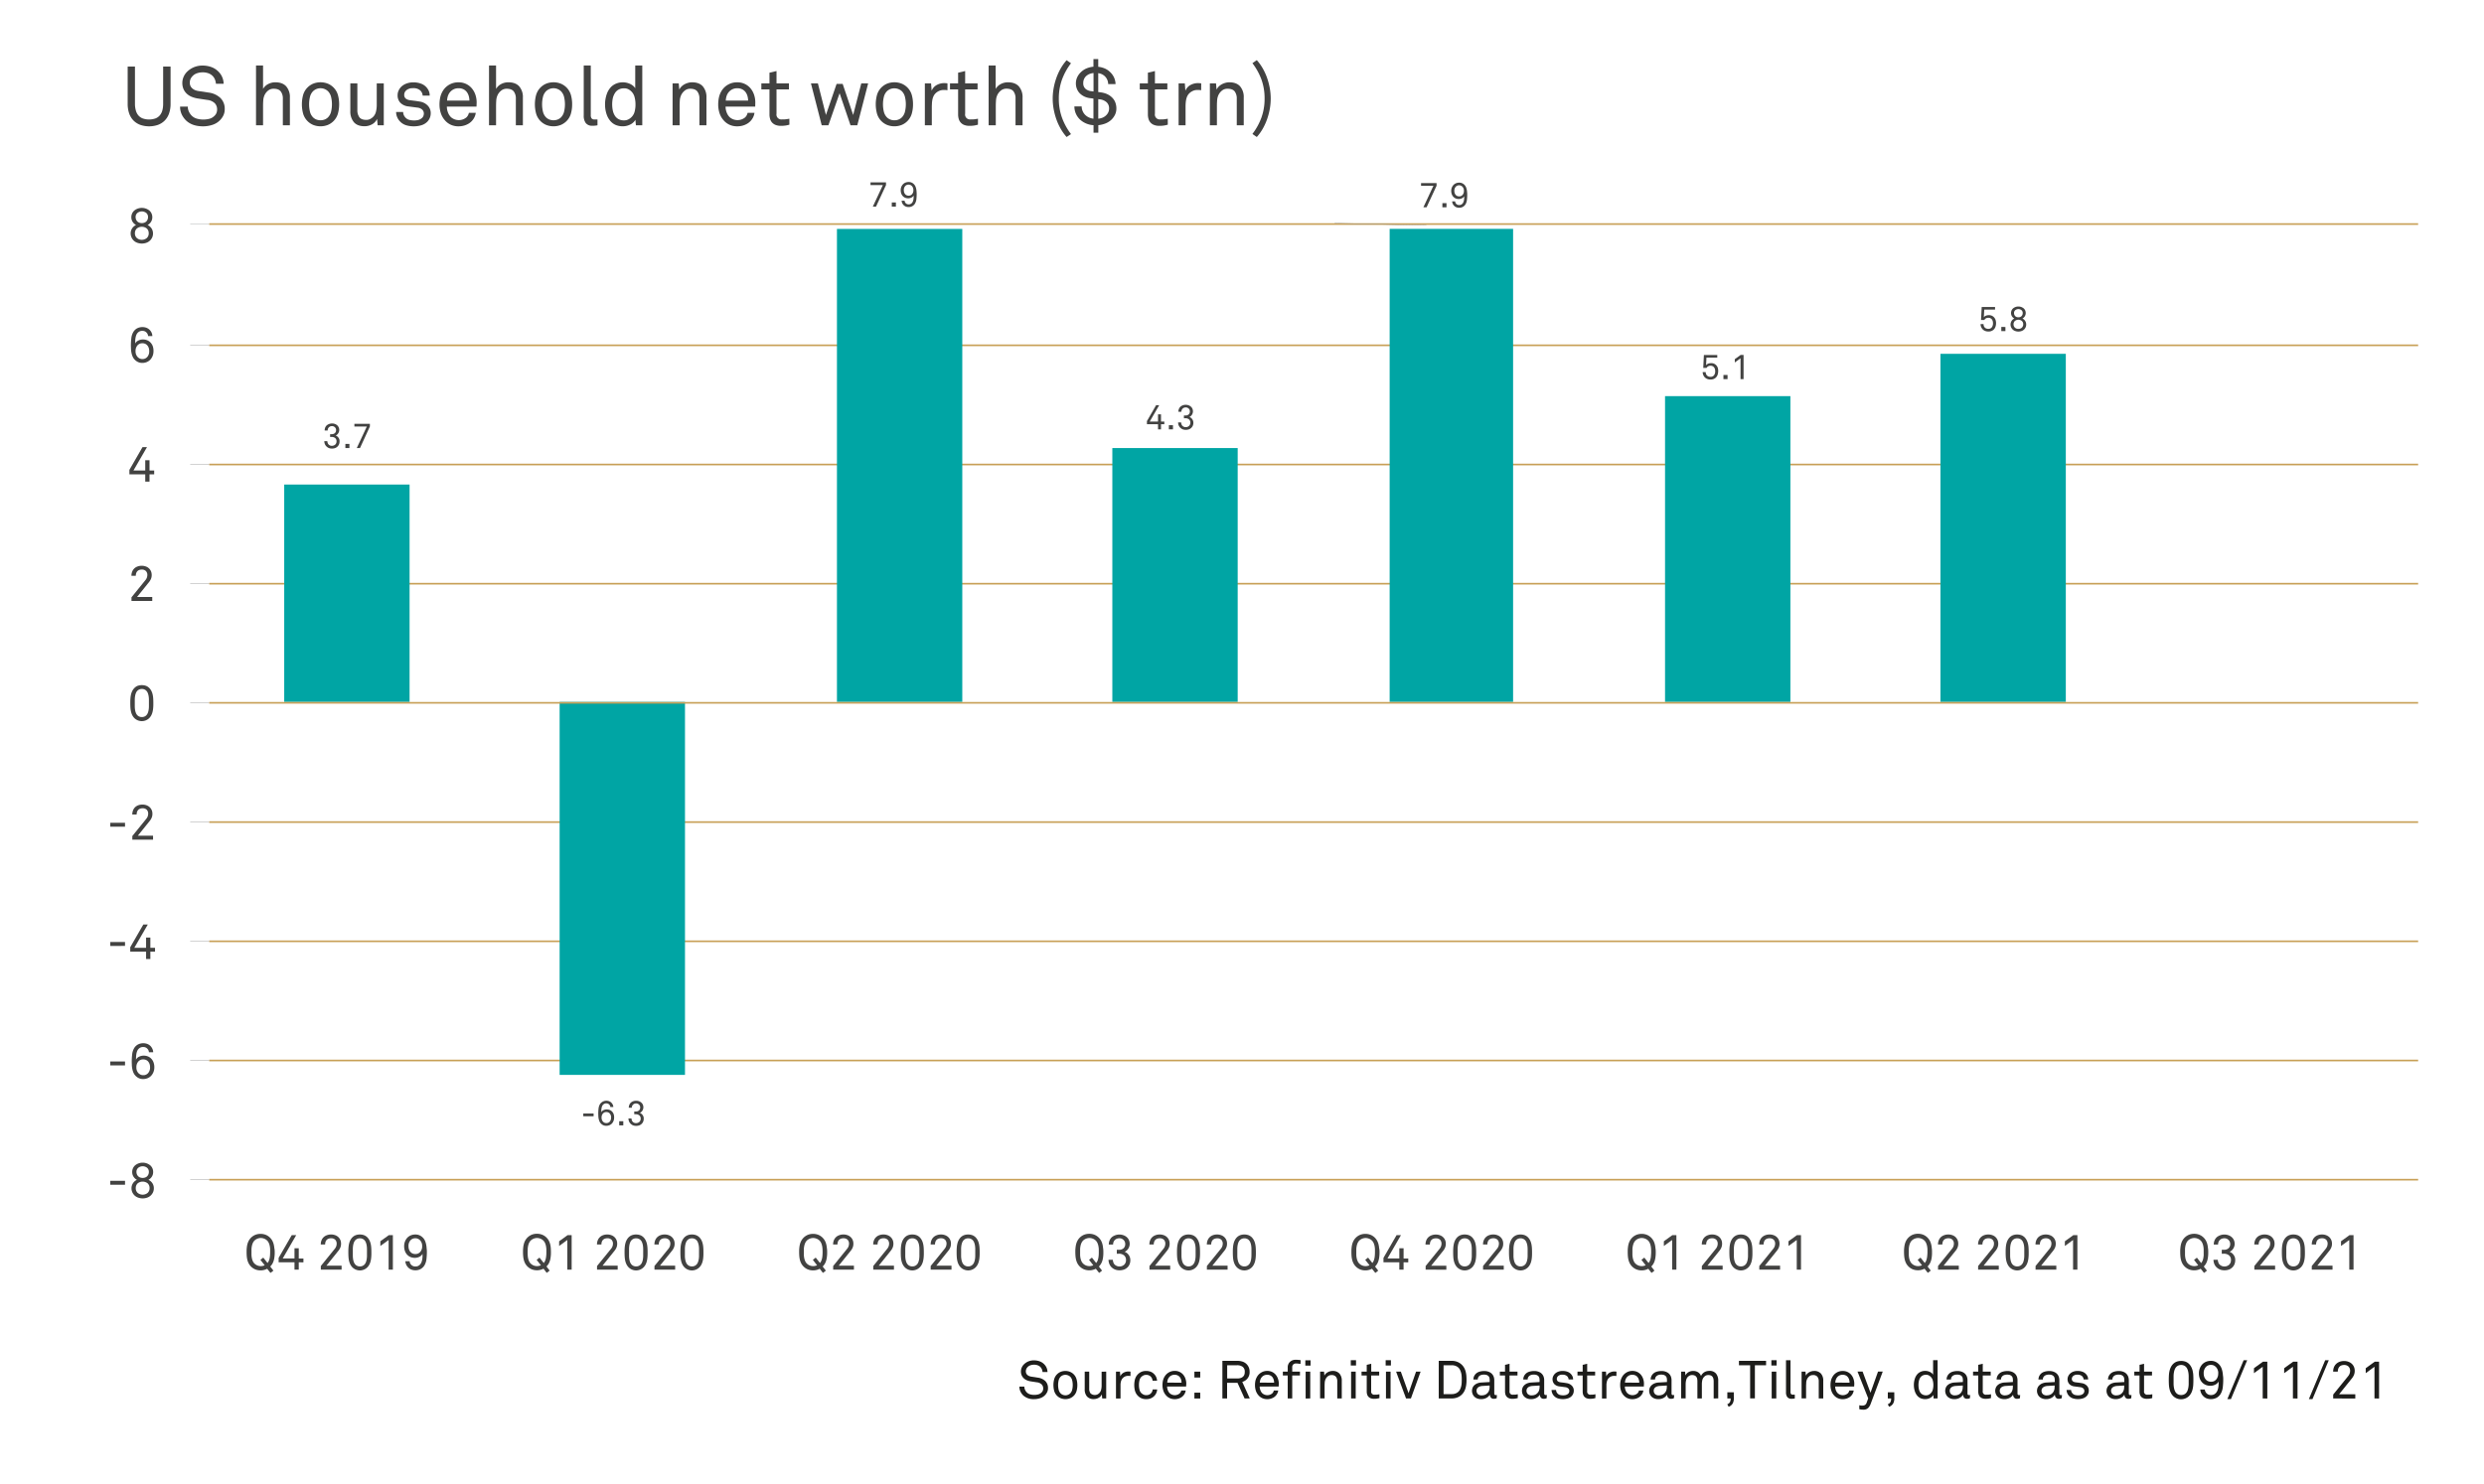 <svg id="Layer_1" data-name="Layer 1" xmlns="http://www.w3.org/2000/svg" viewBox="0 0 1500 896.68"><defs><style>.cls-1,.cls-3{fill:none;stroke-linejoin:round;}.cls-1{stroke:#c8a057;}.cls-2{fill:#00a5a4;}.cls-3{stroke:#8e8f8f;stroke-width:0.21px;}.cls-4{fill:#424241;}.cls-5{fill:#1d1d1b;}</style></defs><path class="cls-1" d="M126.33,712.56h1333.9m-1333.9-72h1333.9m-1333.9-72h1333.9m-1333.9-72h1333.9m-1333.9-144h1333.9m-1333.9-72h1333.9m-1333.9-72h1333.9M126.33,135.33h1333.9"/><path class="cls-2" d="M171.63,292.7h75.7V424h-75.7V292.7ZM337.94,649.26h75.7V424h-75.7V649.26Zm167.46-511h75.69V424H505.4V138.23ZM671.7,270.64h75.7V424H671.7V270.64ZM839.16,138.23h74.55V424H839.16V138.23Zm166.3,101.05h75.7V424h-75.7V239.28Zm166.31-25.55h75.7V424h-75.7V213.73Z"/><path class="cls-3" d="M114.86,712.56h11.47m-11.47-72h11.47m-11.47-72h11.47m-11.47-72h11.47m-11.47-72h11.47m-11.47-72h11.47m-11.47-72h11.47m-11.47-72h11.47m-11.47-73.17h11.47"/><line class="cls-1" x1="126.33" y1="424.53" x2="1460.23" y2="424.53"/><path class="cls-4" d="M205.05,266.65a4.51,4.51,0,0,1-.28,1.61,3.89,3.89,0,0,1-.83,1.33,4.18,4.18,0,0,1-1.44,1,5.36,5.36,0,0,1-2.09.36,4.73,4.73,0,0,1-1.9-.36,4.6,4.6,0,0,1-1.44-1,4,4,0,0,1-.89-1.35,4.86,4.86,0,0,1-.35-1.78h1.83a4.36,4.36,0,0,0,.22,1.12,2.57,2.57,0,0,0,.53.89,2.73,2.73,0,0,0,.82.59,3.11,3.11,0,0,0,3.3-.61,2.79,2.79,0,0,0,.49-.78,2.56,2.56,0,0,0,.2-1.07,2.44,2.44,0,0,0-.83-2,3.26,3.26,0,0,0-2.17-.68h-.88v-1.66h.88a2.82,2.82,0,0,0,2-.65,2.33,2.33,0,0,0,.72-1.81,2.27,2.27,0,0,0-.69-1.7,2.93,2.93,0,0,0-.74-.51,2.55,2.55,0,0,0-1-.21,3.05,3.05,0,0,0-1,.16,2.77,2.77,0,0,0-.75.43,2.61,2.61,0,0,0-.89,2.06h-1.82a4.66,4.66,0,0,1,.38-1.88,3.94,3.94,0,0,1,1-1.33,5.2,5.2,0,0,1,4.85-.73,4.33,4.33,0,0,1,1.39.85,3.75,3.75,0,0,1,.86,1.21,4,4,0,0,1,.32,1.65,3.3,3.3,0,0,1-.17,1,4,4,0,0,1-.45.95,3.47,3.47,0,0,1-.69.79,3.16,3.16,0,0,1-.84.54,2.9,2.9,0,0,1,1,.56,4.39,4.39,0,0,1,.77.85,3.56,3.56,0,0,1,.47,1A4,4,0,0,1,205.05,266.65Z"/><path class="cls-4" d="M208.56,270.64v-2.5H211v2.5Z"/><path class="cls-4" d="M217.38,270.64h-1.94l6.07-13H214V256h9.36v1.62Z"/><path class="cls-4" d="M352.22,674.27v-1.66h6.24v1.66Z"/><path class="cls-4" d="M370.85,675.07a5.25,5.25,0,0,1-1.32,3.57,4.49,4.49,0,0,1-1.45,1,4.82,4.82,0,0,1-2,.39,4.15,4.15,0,0,1-2.13-.53,5.1,5.1,0,0,1-1.44-1.27,5.25,5.25,0,0,1-.64-1.19,9.57,9.57,0,0,1-.38-1.35,10.13,10.13,0,0,1-.17-1.49c0-.51-.05-1-.05-1.54a26.47,26.47,0,0,1,.18-3.1,6.65,6.65,0,0,1,.92-2.72,4.69,4.69,0,0,1,5.51-1.63,3.83,3.83,0,0,1,1.31.86,4.24,4.24,0,0,1,.81,1.15,3.8,3.8,0,0,1,.37,1.47h-1.81a2.25,2.25,0,0,0-.26-.94,2.54,2.54,0,0,0-.56-.7,2.42,2.42,0,0,0-.71-.42,2.93,2.93,0,0,0-.93-.14,2.47,2.47,0,0,0-1.17.25,2.89,2.89,0,0,0-.82.63,3.07,3.07,0,0,0-.56.92,6.44,6.44,0,0,0-.3,1.13,9.84,9.84,0,0,0-.14,1.23c0,.42,0,.81,0,1.19a2.76,2.76,0,0,1,1.27-1.23,4.26,4.26,0,0,1,2-.47,4.64,4.64,0,0,1,1.78.32,4,4,0,0,1,1.29.82,4.26,4.26,0,0,1,1.09,1.64A5.94,5.94,0,0,1,370.85,675.07Zm-1.81,0a4.17,4.17,0,0,0-.22-1.41,3.05,3.05,0,0,0-.64-1.09,2.35,2.35,0,0,0-.85-.61,2.79,2.79,0,0,0-1.2-.23,2.6,2.6,0,0,0-1.2.25,2.72,2.72,0,0,0-.84.63,3.55,3.55,0,0,0-.82,2.46,3.45,3.45,0,0,0,.86,2.45,2.81,2.81,0,0,0,.85.63,3,3,0,0,0,2.36,0,2.68,2.68,0,0,0,.84-.6A3.5,3.5,0,0,0,369,675.09Z"/><path class="cls-4" d="M373.92,679.77v-2.5h2.47v2.5Z"/><path class="cls-4" d="M388.72,675.78a4.6,4.6,0,0,1-.28,1.62,3.94,3.94,0,0,1-.83,1.32,4.2,4.2,0,0,1-1.44,1,5.57,5.57,0,0,1-2.09.35,4.91,4.91,0,0,1-1.9-.35,4.62,4.62,0,0,1-1.44-1,4.24,4.24,0,0,1-.89-1.34,5,5,0,0,1-.35-1.79h1.83a4.28,4.28,0,0,0,.22,1.12,2.61,2.61,0,0,0,.53.9,2.89,2.89,0,0,0,.82.58,3.13,3.13,0,0,0,3.3-.6,3,3,0,0,0,.49-.79,2.51,2.51,0,0,0,.2-1.06,2.46,2.46,0,0,0-.83-2,3.31,3.31,0,0,0-2.17-.68H383v-1.66h.88a2.86,2.86,0,0,0,2-.65,2.36,2.36,0,0,0,.71-1.81,2.28,2.28,0,0,0-.69-1.7,2.74,2.74,0,0,0-.74-.5,2.4,2.4,0,0,0-1-.21,3.07,3.07,0,0,0-1,.15,2.55,2.55,0,0,0-.75.44,2.62,2.62,0,0,0-.89,2h-1.82a4.53,4.53,0,0,1,.39-1.88,3.79,3.79,0,0,1,1-1.33,4.78,4.78,0,0,1,3.13-1,4.7,4.7,0,0,1,1.73.31,4.05,4.05,0,0,1,1.38.85,3.47,3.47,0,0,1,.86,1.2,4,4,0,0,1,.32,1.65,3.3,3.3,0,0,1-.17,1,4.21,4.21,0,0,1-.45,1,3.89,3.89,0,0,1-.68.78,3.52,3.52,0,0,1-.84.54,3,3,0,0,1,1,.57,3.64,3.64,0,0,1,.77.85,3.33,3.33,0,0,1,.47,1A3.89,3.89,0,0,1,388.72,675.78Z"/><path class="cls-4" d="M529,124.79h-1.93l6.07-13h-7.47v-1.62h9.36v1.62Z"/><path class="cls-4" d="M538.52,124.79v-2.5H541v2.5Z"/><path class="cls-4" d="M553.55,117.27a26.47,26.47,0,0,1-.18,3.1,6.64,6.64,0,0,1-.91,2.72,4.47,4.47,0,0,1-1.47,1.39,4.35,4.35,0,0,1-2.33.58,4.45,4.45,0,0,1-1.71-.31,3.89,3.89,0,0,1-1.32-.89,4,4,0,0,1-.8-1.15,3.8,3.8,0,0,1-.37-1.47h1.8a2.25,2.25,0,0,0,.27.94,2.51,2.51,0,0,0,.55.7,2.4,2.4,0,0,0,1.64.56,2.51,2.51,0,0,0,1.18-.25,3,3,0,0,0,.82-.63,3.33,3.33,0,0,0,.54-.92,5.69,5.69,0,0,0,.32-1.13,9.69,9.69,0,0,0,.13-1.22c0-.42,0-.82,0-1.2a2.81,2.81,0,0,1-1.27,1.23,4.3,4.3,0,0,1-2,.47,4.62,4.62,0,0,1-1.77-.32,4.17,4.17,0,0,1-1.29-.81,4.56,4.56,0,0,1-1.1-1.64,5.9,5.9,0,0,1-.37-2.14,5.33,5.33,0,0,1,.35-2,5.07,5.07,0,0,1,1-1.56,4.24,4.24,0,0,1,1.45-1,4.94,4.94,0,0,1,2-.38,4.1,4.1,0,0,1,2.13.52,4.68,4.68,0,0,1,1.44,1.26,4.94,4.94,0,0,1,.64,1.2,8.64,8.64,0,0,1,.38,1.37,11.36,11.36,0,0,1,.18,1.47C553.54,116.24,553.55,116.75,553.55,117.27Zm-2-2.42a3.45,3.45,0,0,0-.86-2.45,3.35,3.35,0,0,0-.85-.63,2.58,2.58,0,0,0-1.19-.25,2.59,2.59,0,0,0-2,.84,3.5,3.5,0,0,0-.86,2.49,4.44,4.44,0,0,0,.22,1.41,3.11,3.11,0,0,0,.64,1.09,2.4,2.4,0,0,0,.85.61,2.87,2.87,0,0,0,1.21.23,2.65,2.65,0,0,0,1.2-.25,3,3,0,0,0,.84-.63A3.55,3.55,0,0,0,551.56,114.85Z"/><path class="cls-4" d="M701.09,256.23v3.11h-1.8v-3.11h-6.7v-1.87l5.54-9.61H700l-5.71,9.87h5v-4.35h1.8v4.35h2v1.61Z"/><path class="cls-4" d="M705.84,259.34v-2.5h2.48v2.5Z"/><path class="cls-4" d="M720.64,255.35a4.6,4.6,0,0,1-.28,1.62,3.94,3.94,0,0,1-.83,1.32,4.2,4.2,0,0,1-1.44,1,5.57,5.57,0,0,1-2.09.35,4.91,4.91,0,0,1-1.9-.35,4.62,4.62,0,0,1-1.44-1,4.24,4.24,0,0,1-.89-1.34,5,5,0,0,1-.35-1.79h1.83a4.28,4.28,0,0,0,.22,1.12,2.41,2.41,0,0,0,.54.9,2.65,2.65,0,0,0,.82.59A2.74,2.74,0,0,0,716,258a2.7,2.7,0,0,0,2.12-.84,3.32,3.32,0,0,0,.5-.79,2.68,2.68,0,0,0,.19-1.06,2.48,2.48,0,0,0-.82-2,3.36,3.36,0,0,0-2.18-.68h-.88v-1.66h.88a2.86,2.86,0,0,0,2-.65,2.34,2.34,0,0,0,.71-1.81,2.28,2.28,0,0,0-.69-1.7,2.74,2.74,0,0,0-.74-.5,2.4,2.4,0,0,0-1.05-.21,2.86,2.86,0,0,0-1,.16,2.33,2.33,0,0,0-.75.43,2.62,2.62,0,0,0-.89,2.05h-1.82a4.45,4.45,0,0,1,.39-1.87,3.74,3.74,0,0,1,1-1.34,4.79,4.79,0,0,1,3.12-1,4.7,4.7,0,0,1,1.73.31,4.05,4.05,0,0,1,1.38.85,3.51,3.51,0,0,1,.86,1.21,3.93,3.93,0,0,1,.32,1.64,3.3,3.3,0,0,1-.17,1,4,4,0,0,1-.45,1,3.89,3.89,0,0,1-.68.78,3.23,3.23,0,0,1-.84.54,3.29,3.29,0,0,1,1,.57,3.83,3.83,0,0,1,.76.85,3.44,3.44,0,0,1,.47,1A3.89,3.89,0,0,1,720.64,255.35Z"/><line class="cls-3" x1="805.9" y1="134.82" x2="861.27" y2="136.12"/><path class="cls-4" d="M861.46,125.21h-1.93l6.07-13h-7.48v-1.62h9.37v1.62Z"/><path class="cls-4" d="M871,125.21v-2.5h2.48v2.5Z"/><path class="cls-4" d="M886,117.69a26.17,26.17,0,0,1-.18,3.09,6.54,6.54,0,0,1-.91,2.72,4.4,4.4,0,0,1-1.47,1.4,4.35,4.35,0,0,1-2.33.58,4.54,4.54,0,0,1-1.72-.32,3.83,3.83,0,0,1-1.31-.88,4.4,4.4,0,0,1-.81-1.15,3.79,3.79,0,0,1-.36-1.47h1.8a2.41,2.41,0,0,0,.26.94,2.53,2.53,0,0,0,.56.69,2.36,2.36,0,0,0,1.64.57,2.47,2.47,0,0,0,1.17-.25,2.75,2.75,0,0,0,.82-.63,3.26,3.26,0,0,0,.55-.92,5.69,5.69,0,0,0,.32-1.13,12.18,12.18,0,0,0,.13-1.23c0-.42,0-.82,0-1.19a2.65,2.65,0,0,1-1.27,1.22,4.15,4.15,0,0,1-2,.48,4.71,4.71,0,0,1-1.78-.32,4,4,0,0,1-1.29-.82,4.41,4.41,0,0,1-1.09-1.63,5.92,5.92,0,0,1-.38-2.15,5.28,5.28,0,0,1,.36-2,5.12,5.12,0,0,1,1-1.57,4.22,4.22,0,0,1,1.45-1,4.74,4.74,0,0,1,2-.38,4.1,4.1,0,0,1,2.13.52,4.68,4.68,0,0,1,1.44,1.26,4.94,4.94,0,0,1,.64,1.2,8.52,8.52,0,0,1,.38,1.36,11.81,11.81,0,0,1,.18,1.47C886,116.66,886,117.17,886,117.69Zm-2-2.42a3.41,3.41,0,0,0-.86-2.45,2.69,2.69,0,0,0-.85-.63,2.54,2.54,0,0,0-1.18-.26,2.76,2.76,0,0,0-1.18.23,3,3,0,0,0-.84.61,3.55,3.55,0,0,0-.86,2.5,4.17,4.17,0,0,0,.22,1.41,3.2,3.2,0,0,0,.64,1.09,2.44,2.44,0,0,0,.85.61,3,3,0,0,0,1.21.23,2.58,2.58,0,0,0,1.19-.25,2.9,2.9,0,0,0,.85-.63A3.54,3.54,0,0,0,884,115.27Z"/><path class="cls-4" d="M1037.55,224.17a6.91,6.91,0,0,1-.31,2.1,4.31,4.31,0,0,1-.91,1.61,4.17,4.17,0,0,1-1.41,1,4.84,4.84,0,0,1-2,.38,5.11,5.11,0,0,1-1.93-.34,4.33,4.33,0,0,1-1.45-.92,4.67,4.67,0,0,1-1.35-3.23H1030a3.54,3.54,0,0,0,.25,1.2,2.44,2.44,0,0,0,.57.87,2.48,2.48,0,0,0,.88.57,3.25,3.25,0,0,0,1.22.21,2.87,2.87,0,0,0,1.27-.26,2.72,2.72,0,0,0,.85-.68,3.89,3.89,0,0,0,.71-2.44,4.83,4.83,0,0,0-.2-1.4,2.91,2.91,0,0,0-.62-1.1,2.8,2.8,0,0,0-.84-.6,2.91,2.91,0,0,0-1.17-.22,3,3,0,0,0-1.39.33,2.36,2.36,0,0,0-1,1h-2l.39-7.83H1037V216h-6.53l-.23,4.66a2.58,2.58,0,0,1,1.3-1,5,5,0,0,1,1.76-.3,4,4,0,0,1,3,1.19,4.34,4.34,0,0,1,1,1.61A6,6,0,0,1,1037.55,224.17Z"/><path class="cls-4" d="M1040.72,229v-2.5h2.48V229Z"/><path class="cls-4" d="M1051.05,229V216.42l-3.47,2.54v-2l3.57-2.58h1.73V229Z"/><path class="cls-4" d="M1205.35,195.15a6.62,6.62,0,0,1-.31,2.1,4.29,4.29,0,0,1-.91,1.62,4.15,4.15,0,0,1-1.41,1,4.68,4.68,0,0,1-2,.38,5.22,5.22,0,0,1-1.92-.33,4.45,4.45,0,0,1-1.46-.93,4.67,4.67,0,0,1-1.35-3.23h1.79A3.93,3.93,0,0,0,1198,197a2.63,2.63,0,0,0,.57.87,2.46,2.46,0,0,0,.88.56,3.25,3.25,0,0,0,1.22.21,2.74,2.74,0,0,0,1.27-.26,2.58,2.58,0,0,0,.85-.68,3.85,3.85,0,0,0,.71-2.44,4.71,4.71,0,0,0-.2-1.39,2.88,2.88,0,0,0-.62-1.11,2.61,2.61,0,0,0-.84-.59,2.75,2.75,0,0,0-1.17-.22,3,3,0,0,0-1.39.32,2.51,2.51,0,0,0-1,1h-2l.4-7.84h8.06V187h-6.53l-.23,4.66a2.69,2.69,0,0,1,1.3-1,5.08,5.08,0,0,1,1.76-.3,4.09,4.09,0,0,1,1.7.33,3.93,3.93,0,0,1,1.28.87,4.3,4.3,0,0,1,1,1.6A6.09,6.09,0,0,1,1205.35,195.15Z"/><path class="cls-4" d="M1208.52,200v-2.5H1211V200Z"/><path class="cls-4" d="M1223.55,196a3.93,3.93,0,0,1-.26,1.5,4.15,4.15,0,0,1-2.33,2.37,5.74,5.74,0,0,1-4.26,0,4.23,4.23,0,0,1-1.63-1.18,4.29,4.29,0,0,1-.7-1.19,4.11,4.11,0,0,1,.37-3.67,3.89,3.89,0,0,1,1.65-1.42,3.94,3.94,0,0,1-1.45-1.36,3.61,3.61,0,0,1-.54-1.94,3.92,3.92,0,0,1,.32-1.61,3.78,3.78,0,0,1,.87-1.2,5.09,5.09,0,0,1,6.47,0,3.5,3.5,0,0,1,.87,1.2,3.77,3.77,0,0,1,.33,1.61,3.54,3.54,0,0,1-.55,1.94,3.79,3.79,0,0,1-1.45,1.36,3.78,3.78,0,0,1,1.65,1.42A3.84,3.84,0,0,1,1223.55,196Zm-1.8-.09a2.68,2.68,0,0,0-.77-2,3.35,3.35,0,0,0-4.3,0,2.68,2.68,0,0,0-.77,2,2.62,2.62,0,0,0,.82,2,3,3,0,0,0,2.1.75,3,3,0,0,0,2.1-.75A2.66,2.66,0,0,0,1221.75,195.86Zm-.3-6.8a2.16,2.16,0,0,0-.76-1.77,3,3,0,0,0-3.72,0,2.17,2.17,0,0,0-.77,1.77,2.65,2.65,0,0,0,.18,1,2.48,2.48,0,0,0,.51.8,2.08,2.08,0,0,0,.82.55,3,3,0,0,0,1.12.2,3,3,0,0,0,1.12-.2,2.16,2.16,0,0,0,.82-.55,2.48,2.48,0,0,0,.51-.8A2.87,2.87,0,0,0,1221.45,189.06Z"/><path class="cls-4" d="M66.59,715.63v-2.37H75.5v2.37Z"/><path class="cls-4" d="M92.9,717.76a5.75,5.75,0,0,1-.37,2.14,6,6,0,0,1-1,1.69,5.91,5.91,0,0,1-2.32,1.7,8.15,8.15,0,0,1-6.09,0,6,6,0,0,1-3.33-3.39,5.75,5.75,0,0,1-.38-2.14,5.45,5.45,0,0,1,.92-3.09,5.56,5.56,0,0,1,2.35-2,5.43,5.43,0,0,1-2.07-1.94,5.1,5.1,0,0,1-.78-2.77,5.32,5.32,0,0,1,1.71-4,7.26,7.26,0,0,1,9.24,0,5.23,5.23,0,0,1,1.71,4,5.1,5.1,0,0,1-.78,2.77,5.43,5.43,0,0,1-2.07,1.94,5.59,5.59,0,0,1,2.36,2A5.44,5.44,0,0,1,92.9,717.76Zm-2.58-.13a3.84,3.84,0,0,0-1.09-2.79,4.85,4.85,0,0,0-6.15,0,3.85,3.85,0,0,0-1.1,2.79,3.75,3.75,0,0,0,1.17,2.93,4.74,4.74,0,0,0,6,0A3.75,3.75,0,0,0,90.32,717.63Zm-.42-9.71a3.13,3.13,0,0,0-1.09-2.54,4.33,4.33,0,0,0-5.31,0,3.14,3.14,0,0,0-1.1,2.54,3.8,3.8,0,0,0,.26,1.38,3.5,3.5,0,0,0,.72,1.15,3.25,3.25,0,0,0,1.17.78,4.23,4.23,0,0,0,1.6.28,4.28,4.28,0,0,0,1.61-.28,3.25,3.25,0,0,0,1.17-.78,3.5,3.5,0,0,0,.72-1.15A3.79,3.79,0,0,0,89.9,707.92Z"/><path class="cls-4" d="M66.59,643.54v-2.37H75.5v2.37Z"/><path class="cls-4" d="M93.2,644.68a7.63,7.63,0,0,1-.51,2.86,7.39,7.39,0,0,1-1.38,2.24,6.37,6.37,0,0,1-2.07,1.45,6.87,6.87,0,0,1-2.85.56,5.79,5.79,0,0,1-3-.77,7,7,0,0,1-2.06-1.81,7.13,7.13,0,0,1-.91-1.7,11.64,11.64,0,0,1-.54-1.93,16,16,0,0,1-.26-2.12c0-.73-.06-1.46-.06-2.2a38.05,38.05,0,0,1,.26-4.43,9.39,9.39,0,0,1,1.3-3.88,6.26,6.26,0,0,1,2.1-2,7.1,7.1,0,0,1,5.78-.36,5.64,5.64,0,0,1,1.87,1.23A6,6,0,0,1,92,633.49a5.42,5.42,0,0,1,.52,2.1H89.93a3.28,3.28,0,0,0-.37-1.35,3.67,3.67,0,0,0-.8-1,3.27,3.27,0,0,0-1-.6,3.81,3.81,0,0,0-1.32-.21,3.6,3.6,0,0,0-1.68.36,4.06,4.06,0,0,0-1.17.9,4.18,4.18,0,0,0-.79,1.32,8.73,8.73,0,0,0-.44,1.6,14.36,14.36,0,0,0-.19,1.76c0,.6-.05,1.17-.05,1.71a3.89,3.89,0,0,1,1.82-1.76,6,6,0,0,1,2.8-.67,6.66,6.66,0,0,1,2.54.45,5.8,5.8,0,0,1,1.84,1.17,6.29,6.29,0,0,1,1.56,2.35A8.39,8.39,0,0,1,93.2,644.68Zm-2.58,0a6.06,6.06,0,0,0-.31-2,4.51,4.51,0,0,0-.92-1.56,3.51,3.51,0,0,0-1.21-.87,4.2,4.2,0,0,0-1.73-.33,3.78,3.78,0,0,0-1.71.36,3.94,3.94,0,0,0-1.2.9,5.1,5.1,0,0,0-1.17,3.51,4.94,4.94,0,0,0,1.23,3.51,4.44,4.44,0,0,0,1.22.9,3.67,3.67,0,0,0,1.69.36,3.87,3.87,0,0,0,1.68-.33,4,4,0,0,0,1.2-.87A5,5,0,0,0,90.62,644.71Z"/><path class="cls-4" d="M66.59,571.41V569H75.5v2.37Z"/><path class="cls-4" d="M90.8,574.83v4.44H88.22v-4.44H78.65v-2.67l7.92-13.74h2.7l-8.16,14.1h7.11v-6.21H90.8v6.21h2.82v2.31Z"/><path class="cls-4" d="M66.59,499.35V497H75.5v2.37Z"/><path class="cls-4" d="M79.91,507.21V505l8.43-10.41a4.78,4.78,0,0,0,1.14-3,3.33,3.33,0,0,0-.88-2.49,3.48,3.48,0,0,0-2.54-.87,4.25,4.25,0,0,0-1.33.21,3,3,0,0,0-1.92,1.83,4.73,4.73,0,0,0-.29,1.74H79.88a6.78,6.78,0,0,1,.44-2.47,5.35,5.35,0,0,1,1.24-1.92,5.59,5.59,0,0,1,2-1.23A7,7,0,0,1,86,486a6.88,6.88,0,0,1,3,.63,5.24,5.24,0,0,1,2.8,3.21,6,6,0,0,1,.24,1.77,5.94,5.94,0,0,1-.45,2.33A8.54,8.54,0,0,1,90.32,496l-7.08,8.79h9.18v2.4Z"/><path class="cls-4" d="M92.6,424.65c0,1,0,1.93-.09,2.8a14.77,14.77,0,0,1-.36,2.43A9.39,9.39,0,0,1,91.4,432a7.3,7.3,0,0,1-1.26,1.76,6.43,6.43,0,0,1-9,0A7.3,7.3,0,0,1,79.88,432a9.39,9.39,0,0,1-.75-2.07,14.77,14.77,0,0,1-.36-2.43c-.06-.87-.09-1.8-.09-2.8s0-1.94.09-2.82a14.86,14.86,0,0,1,.36-2.45,9.39,9.39,0,0,1,.75-2.07,7.25,7.25,0,0,1,1.26-1.75A5.91,5.91,0,0,1,83,414.31a7.81,7.81,0,0,1,5.28,0,5.91,5.91,0,0,1,1.86,1.25,7.25,7.25,0,0,1,1.26,1.75,9.39,9.39,0,0,1,.75,2.07,14.86,14.86,0,0,1,.36,2.45Q92.6,423.15,92.6,424.65Zm-2.67,0c0-.7,0-1.41,0-2.13a13.74,13.74,0,0,0-.18-2.07,8.82,8.82,0,0,0-.51-1.85,4.2,4.2,0,0,0-1-1.48,3.63,3.63,0,0,0-1.09-.69,3.85,3.85,0,0,0-1.49-.27,3.79,3.79,0,0,0-1.48.27,3.68,3.68,0,0,0-1.1.69,4.17,4.17,0,0,0-1,1.48,8.82,8.82,0,0,0-.51,1.85,13.74,13.74,0,0,0-.18,2.07c0,.72,0,1.43,0,2.13s0,1.41,0,2.13a13.74,13.74,0,0,0,.18,2.07,8.72,8.72,0,0,0,.51,1.84,4.21,4.21,0,0,0,1,1.49,3.68,3.68,0,0,0,1.1.69,3.79,3.79,0,0,0,1.48.27,3.85,3.85,0,0,0,1.49-.27,3.63,3.63,0,0,0,1.09-.69,4.23,4.23,0,0,0,1-1.49,8.72,8.72,0,0,0,.51-1.84,13.74,13.74,0,0,0,.18-2.07C89.93,426.06,89.93,425.35,89.93,424.65Z"/><path class="cls-4" d="M79.4,363v-2.19l8.43-10.41a4.78,4.78,0,0,0,1.14-3,3.33,3.33,0,0,0-.88-2.49,3.48,3.48,0,0,0-2.54-.87,4.25,4.25,0,0,0-1.33.21,3,3,0,0,0-1.92,1.83,4.73,4.73,0,0,0-.29,1.74H79.37a6.84,6.84,0,0,1,.44-2.48,5.35,5.35,0,0,1,1.24-1.92,5.59,5.59,0,0,1,2-1.23,7,7,0,0,1,2.52-.43,6.88,6.88,0,0,1,3,.63,5.24,5.24,0,0,1,2.8,3.21,6,6,0,0,1,.24,1.77,5.89,5.89,0,0,1-.45,2.32,8.59,8.59,0,0,1-1.32,2.12l-7.08,8.79h9.18V363Z"/><path class="cls-4" d="M90.29,286.5v4.44H87.71V286.5H78.14v-2.67l7.92-13.74h2.7l-8.16,14.1h7.11V278h2.58v6.21h2.82v2.31Z"/><path class="cls-4" d="M92.69,212.1a7.63,7.63,0,0,1-.51,2.86,7.39,7.39,0,0,1-1.38,2.24,6.37,6.37,0,0,1-2.07,1.45,6.87,6.87,0,0,1-2.85.56,5.79,5.79,0,0,1-3-.77,7,7,0,0,1-2.06-1.81,7.13,7.13,0,0,1-.91-1.7,11.64,11.64,0,0,1-.54-1.93,16,16,0,0,1-.26-2.12c0-.73-.06-1.46-.06-2.2a38.05,38.05,0,0,1,.26-4.43,9.39,9.39,0,0,1,1.3-3.88,6.26,6.26,0,0,1,2.1-2,7.1,7.1,0,0,1,5.78-.36,5.64,5.64,0,0,1,1.87,1.23,6,6,0,0,1,1.16,1.65A5.42,5.42,0,0,1,92,203H89.42a3.28,3.28,0,0,0-.37-1.35,3.67,3.67,0,0,0-.8-1,3.27,3.27,0,0,0-1-.6,3.81,3.81,0,0,0-1.32-.21,3.6,3.6,0,0,0-1.68.36,4.06,4.06,0,0,0-1.17.9,4.18,4.18,0,0,0-.79,1.32,8.73,8.73,0,0,0-.44,1.6,14.36,14.36,0,0,0-.19,1.76c0,.6,0,1.17,0,1.71a3.89,3.89,0,0,1,1.82-1.76,6,6,0,0,1,2.8-.67,6.66,6.66,0,0,1,2.54.45,5.8,5.8,0,0,1,1.84,1.17,6.29,6.29,0,0,1,1.56,2.35A8.39,8.39,0,0,1,92.69,212.1Zm-2.58,0a6.06,6.06,0,0,0-.31-2,4.51,4.51,0,0,0-.92-1.56,3.51,3.51,0,0,0-1.21-.87,4.2,4.2,0,0,0-1.73-.33,3.78,3.78,0,0,0-1.71.36,3.94,3.94,0,0,0-1.2.9,5.1,5.1,0,0,0-1.17,3.51,4.94,4.94,0,0,0,1.23,3.51,4.44,4.44,0,0,0,1.22.9,3.67,3.67,0,0,0,1.69.36,3.87,3.87,0,0,0,1.68-.33,4,4,0,0,0,1.2-.87A5,5,0,0,0,90.11,212.13Z"/><path class="cls-4" d="M92.39,141a5.75,5.75,0,0,1-.37,2.14,6.17,6.17,0,0,1-1,1.7,6,6,0,0,1-2.32,1.69,8.15,8.15,0,0,1-6.09,0,6,6,0,0,1-2.33-1.69,6.14,6.14,0,0,1-1-1.7,5.75,5.75,0,0,1-.38-2.14,5.47,5.47,0,0,1,.92-3.09,5.56,5.56,0,0,1,2.35-2A5.43,5.43,0,0,1,80.09,134a5.1,5.1,0,0,1-.78-2.77,5.32,5.32,0,0,1,1.71-4,7.29,7.29,0,0,1,9.24,0,5.23,5.23,0,0,1,1.71,4,5.1,5.1,0,0,1-.78,2.77,5.43,5.43,0,0,1-2.07,1.94,5.59,5.59,0,0,1,2.36,2A5.46,5.46,0,0,1,92.39,141Zm-2.58-.12a3.81,3.81,0,0,0-1.09-2.79,4.81,4.81,0,0,0-6.15,0,3.81,3.81,0,0,0-1.1,2.79,3.75,3.75,0,0,0,1.17,2.92,4.74,4.74,0,0,0,6,0A3.75,3.75,0,0,0,89.81,140.92Zm-.42-9.72a3.13,3.13,0,0,0-1.09-2.54,4.33,4.33,0,0,0-5.31,0,3.14,3.14,0,0,0-1.1,2.54,3.8,3.8,0,0,0,.26,1.38,3.5,3.5,0,0,0,.72,1.15,3.25,3.25,0,0,0,1.17.78,4.23,4.23,0,0,0,1.6.29,4.28,4.28,0,0,0,1.61-.29,3.25,3.25,0,0,0,1.17-.78,3.5,3.5,0,0,0,.72-1.15A3.79,3.79,0,0,0,89.39,131.2Z"/><path class="cls-4" d="M165.89,756.3c0,.84,0,1.67-.11,2.48a14.22,14.22,0,0,1-.39,2.32,9.07,9.07,0,0,1-.82,2.1,8,8,0,0,1-1.38,1.83l1.92,2.49-1.77,1.38-2-2.52a8.51,8.51,0,0,1-4,1,8.62,8.62,0,0,1-3.11-.57,8.08,8.08,0,0,1-4-3.55,9.43,9.43,0,0,1-.83-2.12,14.22,14.22,0,0,1-.39-2.32c-.07-.81-.1-1.64-.1-2.48s0-1.66.1-2.47a14.34,14.34,0,0,1,.39-2.33,9.36,9.36,0,0,1,.83-2.11,8,8,0,0,1,4-3.56,8.74,8.74,0,0,1,6.21,0,8,8,0,0,1,4,3.56,9.33,9.33,0,0,1,.82,2.11,14.34,14.34,0,0,1,.39,2.33C165.85,754.64,165.89,755.46,165.89,756.3Zm-2.76,0c0-.56,0-1.15,0-1.77a12.66,12.66,0,0,0-.22-1.84,8.76,8.76,0,0,0-.54-1.76,5.12,5.12,0,0,0-1-1.53,5.31,5.31,0,0,0-1.79-1.18,5.51,5.51,0,0,0-4.17,0,5.27,5.27,0,0,0-1.78,1.18,5.12,5.12,0,0,0-1,1.53,8.76,8.76,0,0,0-.54,1.76,12.68,12.68,0,0,0-.23,1.84c0,.62,0,1.21,0,1.77s0,1.15,0,1.77a12.81,12.81,0,0,0,.23,1.85,9.05,9.05,0,0,0,.54,1.77,4.69,4.69,0,0,0,1,1.51,5.3,5.3,0,0,0,1.78,1.19,5.55,5.55,0,0,0,2.09.4,5.81,5.81,0,0,0,2.34-.51L157.25,761l1.74-1.35,2.55,3.24a4.92,4.92,0,0,0,.88-1.48,9,9,0,0,0,.47-1.71,15.26,15.26,0,0,0,.19-1.76C163.11,757.4,163.13,756.84,163.13,756.3Z"/><path class="cls-4" d="M180.41,762.48v4.44h-2.58v-4.44h-9.57v-2.67l7.92-13.74h2.7l-8.16,14.1h7.11V754h2.58v6.21h2.82v2.31Z"/><path class="cls-4" d="M193.73,766.92v-2.19l8.43-10.41a4.78,4.78,0,0,0,1.14-3,3.34,3.34,0,0,0-.89-2.49,3.45,3.45,0,0,0-2.53-.87,4.32,4.32,0,0,0-1.34.21,3,3,0,0,0-1.92,1.83,4.74,4.74,0,0,0-.28,1.74H193.7a6.78,6.78,0,0,1,.43-2.47,5.37,5.37,0,0,1,1.25-1.92,5.59,5.59,0,0,1,2-1.23,7,7,0,0,1,2.52-.44,6.83,6.83,0,0,1,3,.63,5.22,5.22,0,0,1,2.81,3.21,6,6,0,0,1,.24,1.77,5.94,5.94,0,0,1-.45,2.33,8.54,8.54,0,0,1-1.32,2.11l-7.08,8.79h9.18v2.4Z"/><path class="cls-4" d="M224.27,756.48c0,1,0,1.94-.09,2.81a14.77,14.77,0,0,1-.36,2.43,9.39,9.39,0,0,1-.75,2.07,7.25,7.25,0,0,1-1.26,1.75,6.4,6.4,0,0,1-9,0,7.25,7.25,0,0,1-1.26-1.75,9.39,9.39,0,0,1-.75-2.07,14.77,14.77,0,0,1-.36-2.43c-.06-.87-.09-1.81-.09-2.81s0-1.94.09-2.82a14.74,14.74,0,0,1,.36-2.44,9.39,9.39,0,0,1,.75-2.07,7.3,7.3,0,0,1,1.26-1.76,5.88,5.88,0,0,1,1.86-1.24,7.65,7.65,0,0,1,5.28,0,5.88,5.88,0,0,1,1.86,1.24,7.3,7.3,0,0,1,1.26,1.76,9.39,9.39,0,0,1,.75,2.07,14.74,14.74,0,0,1,.36,2.44Q224.27,755,224.27,756.48Zm-2.67,0c0-.7,0-1.41,0-2.13a13.74,13.74,0,0,0-.18-2.07,8.72,8.72,0,0,0-.51-1.84,4.21,4.21,0,0,0-1-1.49,3.68,3.68,0,0,0-1.1-.69,3.79,3.79,0,0,0-1.48-.27,3.85,3.85,0,0,0-1.49.27,3.63,3.63,0,0,0-1.09.69,4.23,4.23,0,0,0-1,1.49,8.72,8.72,0,0,0-.51,1.84,13.74,13.74,0,0,0-.18,2.07c0,.72,0,1.43,0,2.13s0,1.41,0,2.13a13.74,13.74,0,0,0,.18,2.07,8.82,8.82,0,0,0,.51,1.85,4.2,4.2,0,0,0,1,1.48,3.63,3.63,0,0,0,1.09.69,3.85,3.85,0,0,0,1.49.27,3.79,3.79,0,0,0,1.48-.27,3.68,3.68,0,0,0,1.1-.69,4.17,4.17,0,0,0,1-1.48,8.82,8.82,0,0,0,.51-1.85,13.74,13.74,0,0,0,.18-2.07C221.59,757.89,221.6,757.18,221.6,756.48Z"/><path class="cls-4" d="M234.68,766.92V749l-5,3.63v-2.85l5.1-3.69h2.46v20.85Z"/><path class="cls-4" d="M257.78,756.18a38.05,38.05,0,0,1-.26,4.43,9.39,9.39,0,0,1-1.3,3.88,6.41,6.41,0,0,1-2.1,2,6.28,6.28,0,0,1-3.33.82,6.4,6.4,0,0,1-2.45-.45,5.42,5.42,0,0,1-1.87-1.26,6,6,0,0,1-1.16-1.65,5.42,5.42,0,0,1-.52-2.1h2.58a3.28,3.28,0,0,0,.37,1.35,3.67,3.67,0,0,0,.8,1,3.36,3.36,0,0,0,2.34.81,3.6,3.6,0,0,0,1.68-.36,4.06,4.06,0,0,0,1.17-.9,4.8,4.8,0,0,0,.78-1.32,8,8,0,0,0,.45-1.6,14.36,14.36,0,0,0,.19-1.76c0-.6,0-1.17,0-1.71a3.89,3.89,0,0,1-1.82,1.76,6,6,0,0,1-2.8.67,6.66,6.66,0,0,1-2.54-.45,5.8,5.8,0,0,1-1.84-1.17,6.33,6.33,0,0,1-1.56-2.34,8.33,8.33,0,0,1-.54-3.06,7.63,7.63,0,0,1,.51-2.86,7.39,7.39,0,0,1,1.38-2.24,6.2,6.2,0,0,1,2.07-1.44,7,7,0,0,1,2.85-.54,5.88,5.88,0,0,1,3,.75,6.85,6.85,0,0,1,2.06,1.8,7,7,0,0,1,.91,1.71,12.16,12.16,0,0,1,.54,1.95,15.85,15.85,0,0,1,.26,2.1Q257.78,755.07,257.78,756.18Zm-2.85-3.45a4.94,4.94,0,0,0-1.23-3.51,4.44,4.44,0,0,0-1.22-.9,3.67,3.67,0,0,0-1.69-.36,3.87,3.87,0,0,0-1.68.33,4,4,0,0,0-1.2.87,5,5,0,0,0-1.23,3.57,6.06,6.06,0,0,0,.31,2,4.51,4.51,0,0,0,.92,1.56,3.51,3.51,0,0,0,1.21.87,4.2,4.2,0,0,0,1.73.33,3.78,3.78,0,0,0,1.71-.36,3.94,3.94,0,0,0,1.2-.9A5,5,0,0,0,254.93,752.73Z"/><path class="cls-4" d="M332.69,756.3c0,.84,0,1.67-.11,2.48a14.22,14.22,0,0,1-.38,2.32,9.57,9.57,0,0,1-.83,2.1A8,8,0,0,1,330,765l1.92,2.49-1.77,1.38-1.95-2.52a8.68,8.68,0,0,1-7.06.39,8.05,8.05,0,0,1-4-3.55,9.4,9.4,0,0,1-.82-2.12,12.35,12.35,0,0,1-.39-2.32c-.08-.81-.11-1.64-.11-2.48s0-1.66.11-2.47a12.46,12.46,0,0,1,.39-2.33,9.33,9.33,0,0,1,.82-2.11,8,8,0,0,1,4-3.56,8.71,8.71,0,0,1,6.2,0,7.38,7.38,0,0,1,2.63,1.71,7.51,7.51,0,0,1,1.41,1.85,9.85,9.85,0,0,1,.83,2.11,14.34,14.34,0,0,1,.38,2.33C332.65,754.64,332.69,755.46,332.69,756.3Zm-2.76,0c0-.56,0-1.15,0-1.77a14.23,14.23,0,0,0-.23-1.84,8.76,8.76,0,0,0-.54-1.76,5.12,5.12,0,0,0-1-1.53,5.31,5.31,0,0,0-1.79-1.18,5.48,5.48,0,0,0-4.16,0,5.31,5.31,0,0,0-1.79,1.18,5.12,5.12,0,0,0-1,1.53,8.76,8.76,0,0,0-.54,1.76,11.41,11.41,0,0,0-.22,1.84c0,.62-.05,1.21-.05,1.77s0,1.15.05,1.77a11.53,11.53,0,0,0,.22,1.85,9.05,9.05,0,0,0,.54,1.77,4.69,4.69,0,0,0,1,1.51,5.34,5.34,0,0,0,1.79,1.19,5.46,5.46,0,0,0,2.08.4,5.81,5.81,0,0,0,2.34-.51L324.05,761l1.74-1.35,2.55,3.24a5,5,0,0,0,.89-1.48,9,9,0,0,0,.46-1.71c.1-.59.16-1.18.2-1.76S329.93,756.84,329.93,756.3Z"/><path class="cls-4" d="M342.59,766.92V749l-4.95,3.63v-2.85l5.1-3.69h2.46v20.85Z"/><path class="cls-4" d="M360.53,766.92v-2.19L369,754.32a4.78,4.78,0,0,0,1.14-3,3.34,3.34,0,0,0-.89-2.49,3.45,3.45,0,0,0-2.53-.87,4.32,4.32,0,0,0-1.34.21,3,3,0,0,0-1.92,1.83,4.74,4.74,0,0,0-.28,1.74H360.5a6.78,6.78,0,0,1,.43-2.47,5.37,5.37,0,0,1,1.25-1.92,5.59,5.59,0,0,1,1.95-1.23,7,7,0,0,1,2.52-.44,6.83,6.83,0,0,1,3,.63,5.22,5.22,0,0,1,2.81,3.21,6,6,0,0,1,.24,1.77,5.94,5.94,0,0,1-.45,2.33,8.54,8.54,0,0,1-1.32,2.11l-7.08,8.79H373v2.4Z"/><path class="cls-4" d="M391.07,756.48c0,1,0,1.94-.09,2.81a14.77,14.77,0,0,1-.36,2.43,9.39,9.39,0,0,1-.75,2.07,7.25,7.25,0,0,1-1.26,1.75,6.4,6.4,0,0,1-9,0,7.25,7.25,0,0,1-1.26-1.75,9.39,9.39,0,0,1-.75-2.07,14.77,14.77,0,0,1-.36-2.43c-.06-.87-.09-1.81-.09-2.81s0-1.94.09-2.82a14.74,14.74,0,0,1,.36-2.44,9.39,9.39,0,0,1,.75-2.07,7.3,7.3,0,0,1,1.26-1.76,5.88,5.88,0,0,1,1.86-1.24,7.65,7.65,0,0,1,5.28,0,5.88,5.88,0,0,1,1.86,1.24,7.3,7.3,0,0,1,1.26,1.76,9.39,9.39,0,0,1,.75,2.07,14.74,14.74,0,0,1,.36,2.44Q391.07,755,391.07,756.48Zm-2.67,0c0-.7,0-1.41,0-2.13a13.74,13.74,0,0,0-.18-2.07,8.72,8.72,0,0,0-.51-1.84,4.21,4.21,0,0,0-1-1.49,3.68,3.68,0,0,0-1.1-.69,3.79,3.79,0,0,0-1.48-.27,3.85,3.85,0,0,0-1.49.27,3.63,3.63,0,0,0-1.09.69,4.23,4.23,0,0,0-1,1.49,8.72,8.72,0,0,0-.51,1.84,13.74,13.74,0,0,0-.18,2.07c0,.72,0,1.43,0,2.13s0,1.41,0,2.13a13.74,13.74,0,0,0,.18,2.07,8.82,8.82,0,0,0,.51,1.85,4.2,4.2,0,0,0,1,1.48,3.63,3.63,0,0,0,1.09.69,3.85,3.85,0,0,0,1.49.27,3.79,3.79,0,0,0,1.48-.27,3.68,3.68,0,0,0,1.1-.69,4.17,4.17,0,0,0,1-1.48,8.82,8.82,0,0,0,.51-1.85,13.74,13.74,0,0,0,.18-2.07C388.39,757.89,388.4,757.18,388.4,756.48Z"/><path class="cls-4" d="M395.21,766.92v-2.19l8.43-10.41a4.78,4.78,0,0,0,1.14-3,3.34,3.34,0,0,0-.89-2.49,3.45,3.45,0,0,0-2.53-.87,4.32,4.32,0,0,0-1.34.21A3,3,0,0,0,398.1,750a4.74,4.74,0,0,0-.28,1.74h-2.64a6.78,6.78,0,0,1,.43-2.47,5.37,5.37,0,0,1,1.25-1.92,5.59,5.59,0,0,1,1.95-1.23,7,7,0,0,1,2.52-.44,6.83,6.83,0,0,1,3,.63,5.22,5.22,0,0,1,2.81,3.21,6,6,0,0,1,.24,1.77,5.94,5.94,0,0,1-.45,2.33,8.54,8.54,0,0,1-1.32,2.11l-7.08,8.79h9.18v2.4Z"/><path class="cls-4" d="M424.79,756.48c0,1,0,1.94-.09,2.81a14.77,14.77,0,0,1-.36,2.43,9.39,9.39,0,0,1-.75,2.07,7.25,7.25,0,0,1-1.26,1.75,6.4,6.4,0,0,1-9,0,7.25,7.25,0,0,1-1.26-1.75,9.39,9.39,0,0,1-.75-2.07,14.77,14.77,0,0,1-.36-2.43c-.06-.87-.09-1.81-.09-2.81s0-1.94.09-2.82a14.74,14.74,0,0,1,.36-2.44,9.39,9.39,0,0,1,.75-2.07,7.3,7.3,0,0,1,1.26-1.76,5.88,5.88,0,0,1,1.86-1.24,7.65,7.65,0,0,1,5.28,0,5.88,5.88,0,0,1,1.86,1.24,7.3,7.3,0,0,1,1.26,1.76,9.39,9.39,0,0,1,.75,2.07,14.74,14.74,0,0,1,.36,2.44Q424.79,755,424.79,756.48Zm-2.67,0c0-.7,0-1.41,0-2.13a13.74,13.74,0,0,0-.18-2.07,8.72,8.72,0,0,0-.51-1.84,4.21,4.21,0,0,0-1-1.49,3.68,3.68,0,0,0-1.1-.69,3.79,3.79,0,0,0-1.48-.27,3.85,3.85,0,0,0-1.49.27,3.63,3.63,0,0,0-1.09.69,4.23,4.23,0,0,0-1,1.49,8.72,8.72,0,0,0-.51,1.84,13.74,13.74,0,0,0-.18,2.07c0,.72,0,1.43,0,2.13s0,1.41,0,2.13a13.74,13.74,0,0,0,.18,2.07,8.82,8.82,0,0,0,.51,1.85,4.2,4.2,0,0,0,1,1.48,3.63,3.63,0,0,0,1.09.69,3.85,3.85,0,0,0,1.49.27,3.79,3.79,0,0,0,1.48-.27,3.68,3.68,0,0,0,1.1-.69,4.17,4.17,0,0,0,1-1.48,8.82,8.82,0,0,0,.51-1.85,13.74,13.74,0,0,0,.18-2.07C422.11,757.89,422.12,757.18,422.12,756.48Z"/><path class="cls-4" d="M499.49,756.3c0,.84,0,1.67-.11,2.48a14.22,14.22,0,0,1-.39,2.32,9.07,9.07,0,0,1-.82,2.1,8,8,0,0,1-1.38,1.83l1.92,2.49-1.77,1.38L495,766.38a8.51,8.51,0,0,1-4,1,8.62,8.62,0,0,1-3.11-.57,8.08,8.08,0,0,1-4-3.55,9.43,9.43,0,0,1-.83-2.12,14.22,14.22,0,0,1-.39-2.32c-.07-.81-.1-1.64-.1-2.48s0-1.66.1-2.47a14.34,14.34,0,0,1,.39-2.33,9.36,9.36,0,0,1,.83-2.11,8,8,0,0,1,4-3.56,8.74,8.74,0,0,1,6.21,0,8,8,0,0,1,4,3.56,9.33,9.33,0,0,1,.82,2.11,14.34,14.34,0,0,1,.39,2.33C499.45,754.64,499.49,755.46,499.49,756.3Zm-2.76,0c0-.56,0-1.15-.05-1.77a12.66,12.66,0,0,0-.22-1.84,8.76,8.76,0,0,0-.54-1.76,5.12,5.12,0,0,0-1-1.53,5.31,5.31,0,0,0-1.79-1.18,5.51,5.51,0,0,0-4.17,0,5.27,5.27,0,0,0-1.78,1.18,5.12,5.12,0,0,0-1,1.53,8.76,8.76,0,0,0-.54,1.76,12.68,12.68,0,0,0-.23,1.84c0,.62,0,1.21,0,1.77s0,1.15,0,1.77a12.81,12.81,0,0,0,.23,1.85,9.05,9.05,0,0,0,.54,1.77,4.69,4.69,0,0,0,1,1.51,5.3,5.3,0,0,0,1.78,1.19,5.55,5.55,0,0,0,2.09.4,5.81,5.81,0,0,0,2.34-.51L490.85,761l1.74-1.35,2.55,3.24a4.92,4.92,0,0,0,.88-1.48,9,9,0,0,0,.47-1.71,15.26,15.26,0,0,0,.19-1.76C496.71,757.4,496.73,756.84,496.73,756.3Z"/><path class="cls-4" d="M503.12,766.92v-2.19l8.43-10.41a4.78,4.78,0,0,0,1.14-3,3.34,3.34,0,0,0-.89-2.49,3.45,3.45,0,0,0-2.53-.87,4.32,4.32,0,0,0-1.34.21A3,3,0,0,0,506,750a4.74,4.74,0,0,0-.28,1.74h-2.64a6.78,6.78,0,0,1,.43-2.47,5.37,5.37,0,0,1,1.25-1.92,5.59,5.59,0,0,1,2-1.23,7,7,0,0,1,2.52-.44,6.83,6.83,0,0,1,3,.63,5.22,5.22,0,0,1,2.81,3.21,6,6,0,0,1,.24,1.77,5.94,5.94,0,0,1-.45,2.33,8.54,8.54,0,0,1-1.32,2.11l-7.08,8.79h9.18v2.4Z"/><path class="cls-4" d="M527.33,766.92v-2.19l8.43-10.41a4.78,4.78,0,0,0,1.14-3,3.34,3.34,0,0,0-.89-2.49,3.45,3.45,0,0,0-2.53-.87,4.32,4.32,0,0,0-1.34.21,3,3,0,0,0-1.92,1.83,4.74,4.74,0,0,0-.28,1.74H527.3a6.78,6.78,0,0,1,.43-2.47,5.37,5.37,0,0,1,1.25-1.92,5.59,5.59,0,0,1,1.95-1.23,7,7,0,0,1,2.52-.44,6.83,6.83,0,0,1,3,.63,5.22,5.22,0,0,1,2.81,3.21,6,6,0,0,1,.24,1.77,5.94,5.94,0,0,1-.45,2.33,8.54,8.54,0,0,1-1.32,2.11l-7.08,8.79h9.18v2.4Z"/><path class="cls-4" d="M557.87,756.48c0,1,0,1.94-.09,2.81a14.77,14.77,0,0,1-.36,2.43,9.39,9.39,0,0,1-.75,2.07,7.25,7.25,0,0,1-1.26,1.75,6.4,6.4,0,0,1-9,0,7.25,7.25,0,0,1-1.26-1.75,9.39,9.39,0,0,1-.75-2.07,14.77,14.77,0,0,1-.36-2.43c-.06-.87-.09-1.81-.09-2.81s0-1.94.09-2.82a14.74,14.74,0,0,1,.36-2.44,9.39,9.39,0,0,1,.75-2.07,7.3,7.3,0,0,1,1.26-1.76,5.88,5.88,0,0,1,1.86-1.24,7.65,7.65,0,0,1,5.28,0,5.88,5.88,0,0,1,1.86,1.24,7.3,7.3,0,0,1,1.26,1.76,9.39,9.39,0,0,1,.75,2.07,14.74,14.74,0,0,1,.36,2.44Q557.87,755,557.87,756.48Zm-2.67,0c0-.7,0-1.41,0-2.13a13.74,13.74,0,0,0-.18-2.07,8.72,8.72,0,0,0-.51-1.84,4.21,4.21,0,0,0-1-1.49,3.68,3.68,0,0,0-1.1-.69,3.79,3.79,0,0,0-1.48-.27,3.85,3.85,0,0,0-1.49.27,3.63,3.63,0,0,0-1.09.69,4.23,4.23,0,0,0-1,1.49,8.72,8.72,0,0,0-.51,1.84,13.74,13.74,0,0,0-.18,2.07c0,.72,0,1.43,0,2.13s0,1.41,0,2.13a13.74,13.74,0,0,0,.18,2.07,8.82,8.82,0,0,0,.51,1.85,4.2,4.2,0,0,0,1,1.48,3.63,3.63,0,0,0,1.09.69,3.85,3.85,0,0,0,1.49.27,3.79,3.79,0,0,0,1.48-.27,3.68,3.68,0,0,0,1.1-.69,4.17,4.17,0,0,0,1-1.48,8.82,8.82,0,0,0,.51-1.85,13.74,13.74,0,0,0,.18-2.07C555.19,757.89,555.2,757.18,555.2,756.48Z"/><path class="cls-4" d="M562,766.92v-2.19l8.43-10.41a4.78,4.78,0,0,0,1.14-3,3.34,3.34,0,0,0-.89-2.49,3.45,3.45,0,0,0-2.53-.87,4.32,4.32,0,0,0-1.34.21A3,3,0,0,0,564.9,750a4.74,4.74,0,0,0-.28,1.74H562a6.78,6.78,0,0,1,.43-2.47,5.37,5.37,0,0,1,1.25-1.92,5.59,5.59,0,0,1,2-1.23,7,7,0,0,1,2.52-.44,6.83,6.83,0,0,1,3,.63,5.22,5.22,0,0,1,2.81,3.21,6,6,0,0,1,.24,1.77,5.94,5.94,0,0,1-.45,2.33,8.54,8.54,0,0,1-1.32,2.11l-7.08,8.79h9.18v2.4Z"/><path class="cls-4" d="M591.59,756.48c0,1,0,1.94-.09,2.81a14.77,14.77,0,0,1-.36,2.43,9.39,9.39,0,0,1-.75,2.07,7.25,7.25,0,0,1-1.26,1.75,6.4,6.4,0,0,1-9,0,7.25,7.25,0,0,1-1.26-1.75,9.39,9.39,0,0,1-.75-2.07,14.77,14.77,0,0,1-.36-2.43c-.06-.87-.09-1.81-.09-2.81s0-1.94.09-2.82a14.74,14.74,0,0,1,.36-2.44,9.39,9.39,0,0,1,.75-2.07,7.3,7.3,0,0,1,1.26-1.76,5.88,5.88,0,0,1,1.86-1.24,7.65,7.65,0,0,1,5.28,0,5.88,5.88,0,0,1,1.86,1.24,7.3,7.3,0,0,1,1.26,1.76,9.39,9.39,0,0,1,.75,2.07,14.74,14.74,0,0,1,.36,2.44Q591.59,755,591.59,756.48Zm-2.67,0c0-.7,0-1.41,0-2.13a13.74,13.74,0,0,0-.18-2.07,8.72,8.72,0,0,0-.51-1.84,4.21,4.21,0,0,0-1-1.49,3.68,3.68,0,0,0-1.1-.69,3.79,3.79,0,0,0-1.48-.27,3.85,3.85,0,0,0-1.49.27,3.63,3.63,0,0,0-1.09.69,4.23,4.23,0,0,0-1,1.49,8.72,8.72,0,0,0-.51,1.84,13.74,13.74,0,0,0-.18,2.07c0,.72,0,1.43,0,2.13s0,1.41,0,2.13a13.74,13.74,0,0,0,.18,2.07,8.82,8.82,0,0,0,.51,1.85,4.2,4.2,0,0,0,1,1.48,3.63,3.63,0,0,0,1.09.69,3.85,3.85,0,0,0,1.49.27,3.79,3.79,0,0,0,1.48-.27,3.68,3.68,0,0,0,1.1-.69,4.17,4.17,0,0,0,1-1.48,8.82,8.82,0,0,0,.51-1.85,13.74,13.74,0,0,0,.18-2.07C588.91,757.89,588.92,757.18,588.92,756.48Z"/><path class="cls-4" d="M666.28,756.3c0,.84,0,1.67-.1,2.48a14.22,14.22,0,0,1-.39,2.32,9.1,9.1,0,0,1-.83,2.1,8,8,0,0,1-1.38,1.83l1.92,2.49-1.77,1.38-2-2.52a8.68,8.68,0,0,1-7.06.39,8.05,8.05,0,0,1-4-3.55,9.4,9.4,0,0,1-.82-2.12,14.22,14.22,0,0,1-.39-2.32c-.07-.81-.11-1.64-.11-2.48s0-1.66.11-2.47a14.34,14.34,0,0,1,.39-2.33,9.33,9.33,0,0,1,.82-2.11,8,8,0,0,1,4-3.56,8.74,8.74,0,0,1,6.21,0,8,8,0,0,1,4,3.56,9.36,9.36,0,0,1,.83,2.11,14.34,14.34,0,0,1,.39,2.33C666.25,754.64,666.28,755.46,666.28,756.3Zm-2.76,0c0-.56,0-1.15,0-1.77a12.68,12.68,0,0,0-.23-1.84,8.76,8.76,0,0,0-.54-1.76,5.12,5.12,0,0,0-1-1.53,5.27,5.27,0,0,0-1.78-1.18,5.51,5.51,0,0,0-4.17,0A5.31,5.31,0,0,0,654,749.4a5.12,5.12,0,0,0-1,1.53,8.76,8.76,0,0,0-.54,1.76,12.66,12.66,0,0,0-.22,1.84c0,.62,0,1.21,0,1.77s0,1.15,0,1.77a12.79,12.79,0,0,0,.22,1.85,9.05,9.05,0,0,0,.54,1.77,4.69,4.69,0,0,0,1,1.51,5.34,5.34,0,0,0,1.79,1.19,5.5,5.5,0,0,0,2.08.4,5.81,5.81,0,0,0,2.34-.51L657.64,761l1.74-1.35,2.55,3.24a5,5,0,0,0,.89-1.48,9,9,0,0,0,.46-1.71,15.3,15.3,0,0,0,.2-1.76C663.51,757.4,663.52,756.84,663.52,756.3Z"/><path class="cls-4" d="M682.57,761.22a6.52,6.52,0,0,1-.4,2.31,5.47,5.47,0,0,1-1.19,1.89,6.07,6.07,0,0,1-2.05,1.38,7.75,7.75,0,0,1-3,.51,6.79,6.79,0,0,1-2.71-.51,6.54,6.54,0,0,1-2.06-1.38,5.9,5.9,0,0,1-1.27-1.92,6.93,6.93,0,0,1-.5-2.55H672a6.21,6.21,0,0,0,.32,1.61,3.47,3.47,0,0,0,.76,1.27,4.24,4.24,0,0,0,5.88,0,4.37,4.37,0,0,0,.71-1.12,3.75,3.75,0,0,0,.28-1.52,3.52,3.52,0,0,0-1.18-2.89,4.75,4.75,0,0,0-3.11-1h-1.26v-2.37h1.26a4,4,0,0,0,2.82-.93,3.32,3.32,0,0,0,1-2.58,3.24,3.24,0,0,0-1-2.43,3.74,3.74,0,0,0-1-.72,3.46,3.46,0,0,0-1.5-.3,4.2,4.2,0,0,0-1.47.23,3.82,3.82,0,0,0-1.08.61,3.75,3.75,0,0,0-1.26,2.94h-2.61a6.58,6.58,0,0,1,.56-2.68,5.48,5.48,0,0,1,1.45-1.91,7.38,7.38,0,0,1,6.93-1,6,6,0,0,1,2,1.21,5.24,5.24,0,0,1,1.23,1.73,5.7,5.7,0,0,1,.45,2.35,4.7,4.7,0,0,1-.24,1.46,5.85,5.85,0,0,1-.64,1.36,5.28,5.28,0,0,1-1,1.13,4.57,4.57,0,0,1-1.2.76,4.39,4.39,0,0,1,1.49.81,5.71,5.71,0,0,1,1.09,1.22,5.18,5.18,0,0,1,.68,1.47A5.83,5.83,0,0,1,682.57,761.22Z"/><path class="cls-4" d="M694.12,766.92v-2.19l8.43-10.41a4.78,4.78,0,0,0,1.14-3,3.33,3.33,0,0,0-.88-2.49,3.48,3.48,0,0,0-2.54-.87,4.25,4.25,0,0,0-1.33.21A3,3,0,0,0,697,750a4.73,4.73,0,0,0-.29,1.74h-2.64a6.78,6.78,0,0,1,.44-2.47,5.35,5.35,0,0,1,1.24-1.92,5.59,5.59,0,0,1,2-1.23,7,7,0,0,1,2.52-.44,6.88,6.88,0,0,1,3,.63,5.24,5.24,0,0,1,2.8,3.21,6,6,0,0,1,.24,1.77,5.94,5.94,0,0,1-.45,2.33,8.54,8.54,0,0,1-1.32,2.11l-7.08,8.79h9.18v2.4Z"/><path class="cls-4" d="M724.66,756.48c0,1,0,1.94-.09,2.81a14.77,14.77,0,0,1-.36,2.43,9.39,9.39,0,0,1-.75,2.07,7.25,7.25,0,0,1-1.26,1.75,6.4,6.4,0,0,1-9,0,7.25,7.25,0,0,1-1.26-1.75,9.39,9.39,0,0,1-.75-2.07,14.77,14.77,0,0,1-.36-2.43c-.06-.87-.09-1.81-.09-2.81s0-1.94.09-2.82a14.74,14.74,0,0,1,.36-2.44,9.39,9.39,0,0,1,.75-2.07,7.3,7.3,0,0,1,1.26-1.76,5.88,5.88,0,0,1,1.86-1.24,7.65,7.65,0,0,1,5.28,0,5.88,5.88,0,0,1,1.86,1.24,7.3,7.3,0,0,1,1.26,1.76,9.39,9.39,0,0,1,.75,2.07,14.74,14.74,0,0,1,.36,2.44Q724.66,755,724.66,756.48Zm-2.67,0c0-.7,0-1.41,0-2.13a13.74,13.74,0,0,0-.18-2.07,8.72,8.72,0,0,0-.51-1.84,4.23,4.23,0,0,0-1-1.49,3.63,3.63,0,0,0-1.09-.69,3.85,3.85,0,0,0-1.49-.27,3.79,3.79,0,0,0-1.48.27,3.68,3.68,0,0,0-1.1.69,4.21,4.21,0,0,0-1,1.49,8.72,8.72,0,0,0-.51,1.84,13.74,13.74,0,0,0-.18,2.07c0,.72,0,1.43,0,2.13s0,1.41,0,2.13a13.74,13.74,0,0,0,.18,2.07,8.82,8.82,0,0,0,.51,1.85,4.17,4.17,0,0,0,1,1.48,3.68,3.68,0,0,0,1.1.69,3.79,3.79,0,0,0,1.48.27,3.85,3.85,0,0,0,1.49-.27,3.63,3.63,0,0,0,1.09-.69,4.2,4.2,0,0,0,1-1.48,8.82,8.82,0,0,0,.51-1.85,13.74,13.74,0,0,0,.18-2.07C722,757.89,722,757.18,722,756.48Z"/><path class="cls-4" d="M728.8,766.92v-2.19l8.43-10.41a4.78,4.78,0,0,0,1.14-3,3.33,3.33,0,0,0-.88-2.49A3.48,3.48,0,0,0,735,748a4.25,4.25,0,0,0-1.33.21A3,3,0,0,0,731.7,750a4.73,4.73,0,0,0-.29,1.74h-2.64a6.78,6.78,0,0,1,.44-2.47,5.35,5.35,0,0,1,1.24-1.92,5.59,5.59,0,0,1,1.95-1.23,7,7,0,0,1,2.52-.44,6.88,6.88,0,0,1,3,.63,5.24,5.24,0,0,1,2.8,3.21,6,6,0,0,1,.24,1.77,5.94,5.94,0,0,1-.45,2.33,8.54,8.54,0,0,1-1.32,2.11l-7.08,8.79h9.18v2.4Z"/><path class="cls-4" d="M758.38,756.48c0,1,0,1.94-.09,2.81a14.77,14.77,0,0,1-.36,2.43,9.39,9.39,0,0,1-.75,2.07,7.25,7.25,0,0,1-1.26,1.75,6.4,6.4,0,0,1-9,0,7.25,7.25,0,0,1-1.26-1.75,9.39,9.39,0,0,1-.75-2.07,14.77,14.77,0,0,1-.36-2.43c-.06-.87-.09-1.81-.09-2.81s0-1.94.09-2.82a14.74,14.74,0,0,1,.36-2.44,9.39,9.39,0,0,1,.75-2.07,7.3,7.3,0,0,1,1.26-1.76,5.88,5.88,0,0,1,1.86-1.24,7.65,7.65,0,0,1,5.28,0,5.88,5.88,0,0,1,1.86,1.24,7.3,7.3,0,0,1,1.26,1.76,9.39,9.39,0,0,1,.75,2.07,14.74,14.74,0,0,1,.36,2.44Q758.38,755,758.38,756.48Zm-2.67,0c0-.7,0-1.41,0-2.13a13.74,13.74,0,0,0-.18-2.07,8.72,8.72,0,0,0-.51-1.84,4.23,4.23,0,0,0-1-1.49,3.63,3.63,0,0,0-1.09-.69,3.85,3.85,0,0,0-1.49-.27,3.79,3.79,0,0,0-1.48.27,3.68,3.68,0,0,0-1.1.69,4.21,4.21,0,0,0-1,1.49,8.72,8.72,0,0,0-.51,1.84,13.74,13.74,0,0,0-.18,2.07c0,.72,0,1.43,0,2.13s0,1.41,0,2.13a13.74,13.74,0,0,0,.18,2.07,8.82,8.82,0,0,0,.51,1.85,4.17,4.17,0,0,0,1,1.48,3.68,3.68,0,0,0,1.1.69,3.79,3.79,0,0,0,1.48.27,3.85,3.85,0,0,0,1.49-.27A3.63,3.63,0,0,0,754,764a4.2,4.2,0,0,0,1-1.48,8.82,8.82,0,0,0,.51-1.85,13.74,13.74,0,0,0,.18-2.07C755.71,757.89,755.71,757.18,755.71,756.48Z"/><path class="cls-4" d="M833.05,756.3c0,.84,0,1.67-.11,2.48a14.22,14.22,0,0,1-.39,2.32,9.07,9.07,0,0,1-.82,2.1,8,8,0,0,1-1.38,1.83l1.92,2.49-1.77,1.38-2-2.52a8.51,8.51,0,0,1-4,1,8.62,8.62,0,0,1-3.11-.57,8.08,8.08,0,0,1-4-3.55,9.43,9.43,0,0,1-.83-2.12,14.22,14.22,0,0,1-.39-2.32c-.07-.81-.1-1.64-.1-2.48s0-1.66.1-2.47a14.34,14.34,0,0,1,.39-2.33,9.36,9.36,0,0,1,.83-2.11,8,8,0,0,1,4-3.56,8.74,8.74,0,0,1,6.21,0,8,8,0,0,1,4,3.56,9.33,9.33,0,0,1,.82,2.11,14.34,14.34,0,0,1,.39,2.33C833,754.64,833.05,755.46,833.05,756.3Zm-2.76,0c0-.56,0-1.15,0-1.77a12.66,12.66,0,0,0-.22-1.84,8.76,8.76,0,0,0-.54-1.76,5.12,5.12,0,0,0-1-1.53,5.31,5.31,0,0,0-1.79-1.18,5.51,5.51,0,0,0-4.17,0,5.27,5.27,0,0,0-1.78,1.18,5.12,5.12,0,0,0-1,1.53,8.76,8.76,0,0,0-.54,1.76,12.68,12.68,0,0,0-.23,1.84c0,.62,0,1.21,0,1.77s0,1.15,0,1.77a12.81,12.81,0,0,0,.23,1.85,9.05,9.05,0,0,0,.54,1.77,4.69,4.69,0,0,0,1,1.51,5.3,5.3,0,0,0,1.78,1.19,5.55,5.55,0,0,0,2.09.4,5.81,5.81,0,0,0,2.34-.51L824.41,761l1.74-1.35,2.55,3.24a4.92,4.92,0,0,0,.88-1.48,9,9,0,0,0,.47-1.71,15.26,15.26,0,0,0,.19-1.76C830.27,757.4,830.29,756.84,830.29,756.3Z"/><path class="cls-4" d="M847.57,762.48v4.44H845v-4.44h-9.57v-2.67l7.92-13.74H846l-8.16,14.1H845V754h2.58v6.21h2.82v2.31Z"/><path class="cls-4" d="M860.89,766.92v-2.19l8.43-10.41a4.78,4.78,0,0,0,1.14-3,3.34,3.34,0,0,0-.89-2.49A3.45,3.45,0,0,0,867,748a4.32,4.32,0,0,0-1.34.21,3,3,0,0,0-1.92,1.83,4.74,4.74,0,0,0-.28,1.74h-2.64a6.78,6.78,0,0,1,.43-2.47,5.37,5.37,0,0,1,1.25-1.92,5.59,5.59,0,0,1,2-1.23,7,7,0,0,1,2.52-.44,6.83,6.83,0,0,1,3,.63,5.22,5.22,0,0,1,2.81,3.21,6,6,0,0,1,.24,1.77,5.94,5.94,0,0,1-.45,2.33,8.54,8.54,0,0,1-1.32,2.11l-7.08,8.79h9.18v2.4Z"/><path class="cls-4" d="M891.43,756.48c0,1,0,1.94-.09,2.81a14.77,14.77,0,0,1-.36,2.43,9.39,9.39,0,0,1-.75,2.07,7.25,7.25,0,0,1-1.26,1.75,6.4,6.4,0,0,1-9,0,7.25,7.25,0,0,1-1.26-1.75,9.39,9.39,0,0,1-.75-2.07,14.77,14.77,0,0,1-.36-2.43c-.06-.87-.09-1.81-.09-2.81s0-1.94.09-2.82a14.74,14.74,0,0,1,.36-2.44,9.39,9.39,0,0,1,.75-2.07,7.3,7.3,0,0,1,1.26-1.76,5.88,5.88,0,0,1,1.86-1.24,7.65,7.65,0,0,1,5.28,0,5.88,5.88,0,0,1,1.86,1.24,7.3,7.3,0,0,1,1.26,1.76,9.39,9.39,0,0,1,.75,2.07,14.74,14.74,0,0,1,.36,2.44Q891.43,755,891.43,756.48Zm-2.67,0c0-.7,0-1.41,0-2.13a13.74,13.74,0,0,0-.18-2.07,8.72,8.72,0,0,0-.51-1.84,4.21,4.21,0,0,0-1-1.49,3.68,3.68,0,0,0-1.1-.69,3.79,3.79,0,0,0-1.48-.27,3.85,3.85,0,0,0-1.49.27,3.63,3.63,0,0,0-1.09.69,4.23,4.23,0,0,0-1,1.49,8.72,8.72,0,0,0-.51,1.84,13.74,13.74,0,0,0-.18,2.07c0,.72,0,1.43,0,2.13s0,1.41,0,2.13a13.74,13.74,0,0,0,.18,2.07,8.82,8.82,0,0,0,.51,1.85,4.2,4.2,0,0,0,1,1.48,3.63,3.63,0,0,0,1.09.69,3.85,3.85,0,0,0,1.49.27,3.79,3.79,0,0,0,1.48-.27,3.68,3.68,0,0,0,1.1-.69,4.17,4.17,0,0,0,1-1.48,8.82,8.82,0,0,0,.51-1.85,13.74,13.74,0,0,0,.18-2.07C888.75,757.89,888.76,757.18,888.76,756.48Z"/><path class="cls-4" d="M895.57,766.92v-2.19L904,754.32a4.78,4.78,0,0,0,1.14-3,3.34,3.34,0,0,0-.89-2.49,3.45,3.45,0,0,0-2.53-.87,4.32,4.32,0,0,0-1.34.21,3,3,0,0,0-1.92,1.83,4.74,4.74,0,0,0-.28,1.74h-2.64a6.78,6.78,0,0,1,.43-2.47,5.37,5.37,0,0,1,1.25-1.92,5.59,5.59,0,0,1,1.95-1.23,7,7,0,0,1,2.52-.44,6.83,6.83,0,0,1,3,.63,5.22,5.22,0,0,1,2.81,3.21,6,6,0,0,1,.24,1.77,5.94,5.94,0,0,1-.45,2.33,8.54,8.54,0,0,1-1.32,2.11l-7.08,8.79h9.18v2.4Z"/><path class="cls-4" d="M925.15,756.48c0,1,0,1.94-.09,2.81a14.77,14.77,0,0,1-.36,2.43,9.39,9.39,0,0,1-.75,2.07,7.25,7.25,0,0,1-1.26,1.75,6.4,6.4,0,0,1-9,0,7.25,7.25,0,0,1-1.26-1.75,9.39,9.39,0,0,1-.75-2.07,14.77,14.77,0,0,1-.36-2.43c-.06-.87-.09-1.81-.09-2.81s0-1.94.09-2.82a14.74,14.74,0,0,1,.36-2.44,9.39,9.39,0,0,1,.75-2.07,7.3,7.3,0,0,1,1.26-1.76,5.88,5.88,0,0,1,1.86-1.24,7.65,7.65,0,0,1,5.28,0,5.88,5.88,0,0,1,1.86,1.24,7.3,7.3,0,0,1,1.26,1.76,9.39,9.39,0,0,1,.75,2.07,14.74,14.74,0,0,1,.36,2.44Q925.15,755,925.15,756.48Zm-2.67,0c0-.7,0-1.41,0-2.13a13.74,13.74,0,0,0-.18-2.07,8.72,8.72,0,0,0-.51-1.84,4.21,4.21,0,0,0-1-1.49,3.68,3.68,0,0,0-1.1-.69,3.79,3.79,0,0,0-1.48-.27,3.85,3.85,0,0,0-1.49.27,3.63,3.63,0,0,0-1.09.69,4.23,4.23,0,0,0-1,1.49,8.72,8.72,0,0,0-.51,1.84,13.74,13.74,0,0,0-.18,2.07c0,.72,0,1.43,0,2.13s0,1.41,0,2.13a13.74,13.74,0,0,0,.18,2.07,8.82,8.82,0,0,0,.51,1.85,4.2,4.2,0,0,0,1,1.48,3.63,3.63,0,0,0,1.09.69,3.85,3.85,0,0,0,1.49.27,3.79,3.79,0,0,0,1.48-.27,3.68,3.68,0,0,0,1.1-.69,4.17,4.17,0,0,0,1-1.48,8.82,8.82,0,0,0,.51-1.85,13.74,13.74,0,0,0,.18-2.07C922.47,757.89,922.48,757.18,922.48,756.48Z"/><path class="cls-4" d="M999.85,756.3c0,.84,0,1.67-.11,2.48a14.22,14.22,0,0,1-.39,2.32,9.07,9.07,0,0,1-.82,2.1,8,8,0,0,1-1.38,1.83l1.92,2.49-1.77,1.38-1.95-2.52a8.51,8.51,0,0,1-4,1,8.62,8.62,0,0,1-3.11-.57,8.08,8.08,0,0,1-4-3.55,9.43,9.43,0,0,1-.83-2.12,14.22,14.22,0,0,1-.39-2.32c-.07-.81-.1-1.64-.1-2.48s0-1.66.1-2.47a14.34,14.34,0,0,1,.39-2.33,9.36,9.36,0,0,1,.83-2.11,8,8,0,0,1,4-3.56,8.74,8.74,0,0,1,6.21,0,8,8,0,0,1,4,3.56,9.33,9.33,0,0,1,.82,2.11,14.34,14.34,0,0,1,.39,2.33C999.81,754.64,999.85,755.46,999.85,756.3Zm-2.76,0c0-.56,0-1.15-.05-1.77a12.66,12.66,0,0,0-.22-1.84,8.76,8.76,0,0,0-.54-1.76,5.12,5.12,0,0,0-1-1.53,5.31,5.31,0,0,0-1.79-1.18,5.51,5.51,0,0,0-4.17,0,5.27,5.27,0,0,0-1.78,1.18,5.12,5.12,0,0,0-1,1.53,8.76,8.76,0,0,0-.54,1.76,12.68,12.68,0,0,0-.23,1.84c0,.62,0,1.21,0,1.77s0,1.15,0,1.77a12.81,12.81,0,0,0,.23,1.85,9.05,9.05,0,0,0,.54,1.77,4.69,4.69,0,0,0,1,1.51,5.3,5.3,0,0,0,1.78,1.19,5.55,5.55,0,0,0,2.09.4,5.81,5.81,0,0,0,2.34-.51L991.21,761l1.74-1.35,2.55,3.24a4.92,4.92,0,0,0,.88-1.48,9,9,0,0,0,.47-1.71A15.26,15.26,0,0,0,997,758C997.07,757.4,997.09,756.84,997.09,756.3Z"/><path class="cls-4" d="M1009.75,766.92V749l-5,3.63v-2.85l5.1-3.69h2.46v20.85Z"/><path class="cls-4" d="M1027.69,766.92v-2.19l8.43-10.41a4.78,4.78,0,0,0,1.14-3,3.34,3.34,0,0,0-.89-2.49,3.45,3.45,0,0,0-2.53-.87,4.32,4.32,0,0,0-1.34.21,3,3,0,0,0-1.92,1.83,4.74,4.74,0,0,0-.28,1.74h-2.64a6.78,6.78,0,0,1,.43-2.47,5.37,5.37,0,0,1,1.25-1.92,5.59,5.59,0,0,1,2-1.23,7,7,0,0,1,2.52-.44,6.83,6.83,0,0,1,3,.63,5.22,5.22,0,0,1,2.81,3.21,6,6,0,0,1,.24,1.77,5.94,5.94,0,0,1-.45,2.33,8.54,8.54,0,0,1-1.32,2.11l-7.08,8.79h9.18v2.4Z"/><path class="cls-4" d="M1058.23,756.48c0,1,0,1.94-.09,2.81a14.77,14.77,0,0,1-.36,2.43,9.39,9.39,0,0,1-.75,2.07,7.25,7.25,0,0,1-1.26,1.75,6.4,6.4,0,0,1-9,0,7.25,7.25,0,0,1-1.26-1.75,9.39,9.39,0,0,1-.75-2.07,14.77,14.77,0,0,1-.36-2.43c-.06-.87-.09-1.81-.09-2.81s0-1.94.09-2.82a14.74,14.74,0,0,1,.36-2.44,9.39,9.39,0,0,1,.75-2.07,7.3,7.3,0,0,1,1.26-1.76,5.88,5.88,0,0,1,1.86-1.24,7.65,7.65,0,0,1,5.28,0,5.88,5.88,0,0,1,1.86,1.24,7.3,7.3,0,0,1,1.26,1.76,9.39,9.39,0,0,1,.75,2.07,14.74,14.74,0,0,1,.36,2.44Q1058.23,755,1058.23,756.48Zm-2.67,0c0-.7,0-1.41,0-2.13a13.74,13.74,0,0,0-.18-2.07,8.72,8.72,0,0,0-.51-1.84,4.21,4.21,0,0,0-1-1.49,3.68,3.68,0,0,0-1.1-.69,3.79,3.79,0,0,0-1.48-.27,3.85,3.85,0,0,0-1.49.27,3.63,3.63,0,0,0-1.09.69,4.23,4.23,0,0,0-1,1.49,8.72,8.72,0,0,0-.51,1.84,13.74,13.74,0,0,0-.18,2.07c0,.72,0,1.43,0,2.13s0,1.41,0,2.13a13.74,13.74,0,0,0,.18,2.07,8.82,8.82,0,0,0,.51,1.85,4.2,4.2,0,0,0,1,1.48,3.63,3.63,0,0,0,1.09.69,3.85,3.85,0,0,0,1.49.27,3.79,3.79,0,0,0,1.48-.27,3.68,3.68,0,0,0,1.1-.69,4.17,4.17,0,0,0,1-1.48,8.82,8.82,0,0,0,.51-1.85,13.74,13.74,0,0,0,.18-2.07C1055.55,757.89,1055.56,757.18,1055.56,756.48Z"/><path class="cls-4" d="M1062.37,766.92v-2.19l8.43-10.41a4.78,4.78,0,0,0,1.14-3,3.34,3.34,0,0,0-.89-2.49,3.45,3.45,0,0,0-2.53-.87,4.32,4.32,0,0,0-1.34.21,3,3,0,0,0-1.92,1.83,4.74,4.74,0,0,0-.28,1.74h-2.64a6.78,6.78,0,0,1,.43-2.47,5.37,5.37,0,0,1,1.25-1.92,5.59,5.59,0,0,1,2-1.23,7,7,0,0,1,2.52-.44,6.83,6.83,0,0,1,3,.63,5.22,5.22,0,0,1,2.81,3.21,6,6,0,0,1,.24,1.77,5.94,5.94,0,0,1-.45,2.33,8.54,8.54,0,0,1-1.32,2.11l-7.08,8.79h9.18v2.4Z"/><path class="cls-4" d="M1085,766.92V749l-5,3.63v-2.85l5.1-3.69h2.46v20.85Z"/><path class="cls-4" d="M1166.68,756.3c0,.84,0,1.67-.1,2.48a14.22,14.22,0,0,1-.39,2.32,9.1,9.1,0,0,1-.83,2.1A8,8,0,0,1,1164,765l1.92,2.49-1.77,1.38-2-2.52a8.68,8.68,0,0,1-7.06.39,8.05,8.05,0,0,1-4-3.55,9.4,9.4,0,0,1-.82-2.12,14.22,14.22,0,0,1-.39-2.32c-.07-.81-.11-1.64-.11-2.48s0-1.66.11-2.47a14.34,14.34,0,0,1,.39-2.33,9.33,9.33,0,0,1,.82-2.11,8,8,0,0,1,4-3.56,8.74,8.74,0,0,1,6.21,0,8,8,0,0,1,4,3.56,9.36,9.36,0,0,1,.83,2.11,14.34,14.34,0,0,1,.39,2.33C1166.65,754.64,1166.68,755.46,1166.68,756.3Zm-2.76,0c0-.56,0-1.15,0-1.77a12.68,12.68,0,0,0-.23-1.84,8.76,8.76,0,0,0-.54-1.76,5.12,5.12,0,0,0-1-1.53,5.27,5.27,0,0,0-1.78-1.18,5.51,5.51,0,0,0-4.17,0,5.31,5.31,0,0,0-1.79,1.18,5.12,5.12,0,0,0-1,1.53,8.76,8.76,0,0,0-.54,1.76,12.66,12.66,0,0,0-.22,1.84c0,.62,0,1.21,0,1.77s0,1.15,0,1.77a12.79,12.79,0,0,0,.22,1.85,9.05,9.05,0,0,0,.54,1.77,4.69,4.69,0,0,0,1,1.51,5.34,5.34,0,0,0,1.79,1.19,5.5,5.5,0,0,0,2.08.4,5.81,5.81,0,0,0,2.34-.51L1158,761l1.74-1.35,2.55,3.24a5,5,0,0,0,.89-1.48,9,9,0,0,0,.46-1.71,15.3,15.3,0,0,0,.2-1.76C1163.91,757.4,1163.92,756.84,1163.92,756.3Z"/><path class="cls-4" d="M1170.31,766.92v-2.19l8.43-10.41a4.78,4.78,0,0,0,1.14-3,3.33,3.33,0,0,0-.88-2.49,3.48,3.48,0,0,0-2.54-.87,4.25,4.25,0,0,0-1.33.21,3,3,0,0,0-1.92,1.83,4.73,4.73,0,0,0-.29,1.74h-2.64a6.78,6.78,0,0,1,.44-2.47,5.35,5.35,0,0,1,1.24-1.92,5.59,5.59,0,0,1,2-1.23,7,7,0,0,1,2.52-.44,6.88,6.88,0,0,1,3,.63,5.24,5.24,0,0,1,2.8,3.21,6,6,0,0,1,.24,1.77,5.94,5.94,0,0,1-.45,2.33,8.54,8.54,0,0,1-1.32,2.11l-7.08,8.79h9.18v2.4Z"/><path class="cls-4" d="M1194.52,766.92v-2.19l8.43-10.41a4.78,4.78,0,0,0,1.14-3,3.33,3.33,0,0,0-.88-2.49,3.48,3.48,0,0,0-2.54-.87,4.25,4.25,0,0,0-1.33.21,3,3,0,0,0-1.92,1.83,4.73,4.73,0,0,0-.29,1.74h-2.64a6.78,6.78,0,0,1,.44-2.47,5.35,5.35,0,0,1,1.24-1.92,5.59,5.59,0,0,1,1.95-1.23,7,7,0,0,1,2.52-.44,6.88,6.88,0,0,1,3,.63,5.24,5.24,0,0,1,2.8,3.21,6,6,0,0,1,.24,1.77,5.94,5.94,0,0,1-.45,2.33,8.54,8.54,0,0,1-1.32,2.11l-7.08,8.79H1207v2.4Z"/><path class="cls-4" d="M1225.06,756.48c0,1,0,1.94-.09,2.81a14.77,14.77,0,0,1-.36,2.43,9.39,9.39,0,0,1-.75,2.07,7.25,7.25,0,0,1-1.26,1.75,6.4,6.4,0,0,1-9,0,7.25,7.25,0,0,1-1.26-1.75,9.39,9.39,0,0,1-.75-2.07,14.77,14.77,0,0,1-.36-2.43c-.06-.87-.09-1.81-.09-2.81s0-1.94.09-2.82a14.74,14.74,0,0,1,.36-2.44,9.39,9.39,0,0,1,.75-2.07,7.3,7.3,0,0,1,1.26-1.76,5.88,5.88,0,0,1,1.86-1.24,7.65,7.65,0,0,1,5.28,0,5.88,5.88,0,0,1,1.86,1.24,7.3,7.3,0,0,1,1.26,1.76,9.39,9.39,0,0,1,.75,2.07,14.74,14.74,0,0,1,.36,2.44Q1225.06,755,1225.06,756.48Zm-2.67,0c0-.7,0-1.41,0-2.13a13.74,13.74,0,0,0-.18-2.07,8.72,8.72,0,0,0-.51-1.84,4.23,4.23,0,0,0-1-1.49,3.63,3.63,0,0,0-1.09-.69,3.85,3.85,0,0,0-1.49-.27,3.79,3.79,0,0,0-1.48.27,3.68,3.68,0,0,0-1.1.69,4.21,4.21,0,0,0-1,1.49,8.72,8.72,0,0,0-.51,1.84,13.74,13.74,0,0,0-.18,2.07c0,.72,0,1.43,0,2.13s0,1.41,0,2.13a13.74,13.74,0,0,0,.18,2.07,8.82,8.82,0,0,0,.51,1.85,4.17,4.17,0,0,0,1,1.48,3.68,3.68,0,0,0,1.1.69,3.79,3.79,0,0,0,1.48.27,3.85,3.85,0,0,0,1.49-.27,3.63,3.63,0,0,0,1.09-.69,4.2,4.2,0,0,0,1-1.48,8.82,8.82,0,0,0,.51-1.85,13.74,13.74,0,0,0,.18-2.07C1222.39,757.89,1222.39,757.18,1222.39,756.48Z"/><path class="cls-4" d="M1229.2,766.92v-2.19l8.43-10.41a4.78,4.78,0,0,0,1.14-3,3.33,3.33,0,0,0-.88-2.49,3.48,3.48,0,0,0-2.54-.87,4.25,4.25,0,0,0-1.33.21,3,3,0,0,0-1.92,1.83,4.73,4.73,0,0,0-.29,1.74h-2.64a6.78,6.78,0,0,1,.44-2.47,5.35,5.35,0,0,1,1.24-1.92,5.59,5.59,0,0,1,2-1.23,7,7,0,0,1,2.52-.44,6.88,6.88,0,0,1,3,.63,5.24,5.24,0,0,1,2.8,3.21,6,6,0,0,1,.24,1.77,5.94,5.94,0,0,1-.45,2.33,8.54,8.54,0,0,1-1.32,2.11l-7.08,8.79h9.18v2.4Z"/><path class="cls-4" d="M1251.85,766.92V749l-4.95,3.63v-2.85l5.1-3.69h2.46v20.85Z"/><path class="cls-4" d="M1333.48,756.3c0,.84,0,1.67-.1,2.48a14.22,14.22,0,0,1-.39,2.32,9.57,9.57,0,0,1-.83,2.1,8,8,0,0,1-1.38,1.83l1.92,2.49-1.77,1.38-2-2.52a8.68,8.68,0,0,1-7.06.39,8.05,8.05,0,0,1-4-3.55,9.4,9.4,0,0,1-.82-2.12,14.22,14.22,0,0,1-.39-2.32c-.07-.81-.11-1.64-.11-2.48s0-1.66.11-2.47a14.34,14.34,0,0,1,.39-2.33,9.33,9.33,0,0,1,.82-2.11,8,8,0,0,1,4-3.56,8.74,8.74,0,0,1,6.21,0,8,8,0,0,1,4,3.56,9.85,9.85,0,0,1,.83,2.11,14.34,14.34,0,0,1,.39,2.33C1333.45,754.64,1333.48,755.46,1333.48,756.3Zm-2.76,0c0-.56,0-1.15,0-1.77a12.68,12.68,0,0,0-.23-1.84,8.76,8.76,0,0,0-.54-1.76,5.12,5.12,0,0,0-1-1.53,5.27,5.27,0,0,0-1.78-1.18,5.51,5.51,0,0,0-4.17,0,5.31,5.31,0,0,0-1.79,1.18,5.12,5.12,0,0,0-1,1.53,8.76,8.76,0,0,0-.54,1.76,12.66,12.66,0,0,0-.22,1.84c0,.62,0,1.21,0,1.77s0,1.15,0,1.77a12.79,12.79,0,0,0,.22,1.85,9.05,9.05,0,0,0,.54,1.77,4.69,4.69,0,0,0,1,1.51,5.34,5.34,0,0,0,1.79,1.19,5.5,5.5,0,0,0,2.08.4,5.81,5.81,0,0,0,2.34-.51l-2.52-3.24,1.74-1.35,2.55,3.24a5,5,0,0,0,.89-1.48,9,9,0,0,0,.46-1.71,15.3,15.3,0,0,0,.2-1.76C1330.71,757.4,1330.72,756.84,1330.72,756.3Z"/><path class="cls-4" d="M1349.77,761.22a6.52,6.52,0,0,1-.4,2.31,5.47,5.47,0,0,1-1.19,1.89,6.07,6.07,0,0,1-2,1.38,7.75,7.75,0,0,1-3,.51,6.79,6.79,0,0,1-2.71-.51,6.54,6.54,0,0,1-2.06-1.38,5.9,5.9,0,0,1-1.27-1.92,6.93,6.93,0,0,1-.5-2.55h2.61a6.21,6.21,0,0,0,.32,1.61,3.47,3.47,0,0,0,.76,1.27,4.24,4.24,0,0,0,5.88,0,4.37,4.37,0,0,0,.71-1.12,3.75,3.75,0,0,0,.28-1.52,3.52,3.52,0,0,0-1.18-2.89,4.75,4.75,0,0,0-3.11-1h-1.26v-2.37h1.26a4,4,0,0,0,2.82-.93,3.32,3.32,0,0,0,1-2.58,3.24,3.24,0,0,0-1-2.43,3.74,3.74,0,0,0-1-.72,3.46,3.46,0,0,0-1.5-.3,4.2,4.2,0,0,0-1.47.23,3.82,3.82,0,0,0-1.08.61,3.75,3.75,0,0,0-1.26,2.94h-2.61a6.58,6.58,0,0,1,.56-2.68,5.48,5.48,0,0,1,1.45-1.91,7.38,7.38,0,0,1,6.93-1,6,6,0,0,1,2,1.21,5.24,5.24,0,0,1,1.23,1.73,5.7,5.7,0,0,1,.45,2.35,4.7,4.7,0,0,1-.24,1.46,5.85,5.85,0,0,1-.64,1.36,5.28,5.28,0,0,1-1,1.13,4.57,4.57,0,0,1-1.2.76,4.39,4.39,0,0,1,1.49.81,5.71,5.71,0,0,1,1.09,1.22,5.18,5.18,0,0,1,.68,1.47A5.83,5.83,0,0,1,1349.77,761.22Z"/><path class="cls-4" d="M1361.32,766.92v-2.19l8.43-10.41a4.78,4.78,0,0,0,1.14-3,3.33,3.33,0,0,0-.88-2.49,3.48,3.48,0,0,0-2.54-.87,4.25,4.25,0,0,0-1.33.21,3,3,0,0,0-1.92,1.83,4.73,4.73,0,0,0-.29,1.74h-2.64a6.78,6.78,0,0,1,.44-2.47,5.35,5.35,0,0,1,1.24-1.92,5.59,5.59,0,0,1,2-1.23,7,7,0,0,1,2.52-.44,6.88,6.88,0,0,1,3,.63,5.24,5.24,0,0,1,2.8,3.21,6,6,0,0,1,.24,1.77,5.94,5.94,0,0,1-.45,2.33,8.54,8.54,0,0,1-1.32,2.11l-7.08,8.79h9.18v2.4Z"/><path class="cls-4" d="M1391.86,756.48c0,1,0,1.94-.09,2.81a14.77,14.77,0,0,1-.36,2.43,9.39,9.39,0,0,1-.75,2.07,7.25,7.25,0,0,1-1.26,1.75,6.4,6.4,0,0,1-9,0,7.25,7.25,0,0,1-1.26-1.75,9.39,9.39,0,0,1-.75-2.07,14.77,14.77,0,0,1-.36-2.43c-.06-.87-.09-1.81-.09-2.81s0-1.94.09-2.82a14.74,14.74,0,0,1,.36-2.44,9.39,9.39,0,0,1,.75-2.07,7.3,7.3,0,0,1,1.26-1.76,5.88,5.88,0,0,1,1.86-1.24,7.65,7.65,0,0,1,5.28,0,5.88,5.88,0,0,1,1.86,1.24,7.3,7.3,0,0,1,1.26,1.76,9.39,9.39,0,0,1,.75,2.07,14.74,14.74,0,0,1,.36,2.44Q1391.86,755,1391.86,756.48Zm-2.67,0c0-.7,0-1.41,0-2.13a13.74,13.74,0,0,0-.18-2.07,8.72,8.72,0,0,0-.51-1.84,4.21,4.21,0,0,0-1-1.49,3.68,3.68,0,0,0-1.1-.69,4.19,4.19,0,0,0-3,0,3.56,3.56,0,0,0-1.1.69,4.23,4.23,0,0,0-1,1.49,8.72,8.72,0,0,0-.51,1.84,12.57,12.57,0,0,0-.17,2.07c0,.72,0,1.43,0,2.13s0,1.41,0,2.13a12.57,12.57,0,0,0,.17,2.07,8.82,8.82,0,0,0,.51,1.85,4.2,4.2,0,0,0,1,1.48,3.56,3.56,0,0,0,1.1.69,4.19,4.19,0,0,0,3,0,3.68,3.68,0,0,0,1.1-.69,4.17,4.17,0,0,0,1-1.48,8.82,8.82,0,0,0,.51-1.85,13.74,13.74,0,0,0,.18-2.07C1389.18,757.89,1389.19,757.18,1389.19,756.48Z"/><path class="cls-4" d="M1396,766.92v-2.19l8.43-10.41a4.78,4.78,0,0,0,1.14-3,3.34,3.34,0,0,0-.89-2.49,3.45,3.45,0,0,0-2.53-.87,4.32,4.32,0,0,0-1.34.21,3,3,0,0,0-1.92,1.83,4.74,4.74,0,0,0-.28,1.74H1396a6.78,6.78,0,0,1,.43-2.47,5.37,5.37,0,0,1,1.25-1.92,5.59,5.59,0,0,1,1.95-1.23,7,7,0,0,1,2.52-.44,6.83,6.83,0,0,1,3,.63,5.22,5.22,0,0,1,2.81,3.21,6,6,0,0,1,.24,1.77,5.94,5.94,0,0,1-.45,2.33,8.54,8.54,0,0,1-1.32,2.11l-7.08,8.79h9.18v2.4Z"/><path class="cls-4" d="M1418.65,766.92V749l-5,3.63v-2.85l5.1-3.69h2.46v20.85Z"/><path class="cls-4" d="M103,62.66a17.53,17.53,0,0,1-.9,5.85,11.45,11.45,0,0,1-2.6,4.28,11.19,11.19,0,0,1-4.07,2.62,16.5,16.5,0,0,1-10.75,0,11.15,11.15,0,0,1-4.08-2.62A11.45,11.45,0,0,1,78,68.51a17.53,17.53,0,0,1-.9-5.85V40.21H81.5V62.76A14.49,14.49,0,0,0,82,66.61a7.78,7.78,0,0,0,1.47,3,6.62,6.62,0,0,0,2.63,1.9,11.83,11.83,0,0,0,7.85,0,6.66,6.66,0,0,0,2.62-1.9,7.94,7.94,0,0,0,1.48-3,14.93,14.93,0,0,0,.47-3.85V40.21H103Z"/><path class="cls-4" d="M135.7,65.91a8.37,8.37,0,0,1-.85,3.9,11.06,11.06,0,0,1-6.67,5.63,17.81,17.81,0,0,1-5.53.87q-6.45,0-10.15-3.4a12.68,12.68,0,0,1-2.75-3.77,10.75,10.75,0,0,1-1-4.73h4.65a7.07,7.07,0,0,0,.7,3.08,8.61,8.61,0,0,0,1.8,2.52,7.12,7.12,0,0,0,3.05,1.68,13.63,13.63,0,0,0,3.75.52,14.39,14.39,0,0,0,3.73-.45,6.51,6.51,0,0,0,2.87-1.6,5.5,5.5,0,0,0,1.33-1.72,5.63,5.63,0,0,0,.47-2.43,5.3,5.3,0,0,0-1.4-3.65,7.59,7.59,0,0,0-4.55-2l-5.6-.85a16.14,16.14,0,0,1-3.72-1,9.76,9.76,0,0,1-3-1.87,8.49,8.49,0,0,1-2-2.8,9,9,0,0,1-.73-3.73,9.15,9.15,0,0,1,.83-3.82,9.74,9.74,0,0,1,2.27-3.18,13.12,13.12,0,0,1,9.3-3.5,15.31,15.31,0,0,1,5,.85A11.39,11.39,0,0,1,131.65,43a10.61,10.61,0,0,1,3.4,7.6H130.4a8.65,8.65,0,0,0-.55-2.45,6.78,6.78,0,0,0-1.2-2,6.92,6.92,0,0,0-2.57-1.8,9.67,9.67,0,0,0-3.68-.65,10.28,10.28,0,0,0-3.52.58,6.59,6.59,0,0,0-2.78,1.87A6.06,6.06,0,0,0,115,47.84a5.57,5.57,0,0,0-.38,2.12,4.31,4.31,0,0,0,1.65,3.55,6,6,0,0,0,1.7,1,9.31,9.31,0,0,0,2,.5l3,.43,2.92.47A12.73,12.73,0,0,1,133,59.09,9,9,0,0,1,135.7,65.91Z"/><path class="cls-4" d="M170.8,75.66v-16a7,7,0,0,0-1.28-4.45c-.85-1.06-2.27-1.6-4.27-1.6A5.17,5.17,0,0,0,162,54.64a7.82,7.82,0,0,0-2.25,2.82,9.29,9.29,0,0,0-.78,3.2c-.08,1.2-.12,2.29-.12,3.25V75.66H154.6V39.56h4.25V53.71a7.53,7.53,0,0,1,3.2-3,9.23,9.23,0,0,1,4.2-1q4.35,0,6.57,2.45A9.81,9.81,0,0,1,175.05,59V75.66Z"/><path class="cls-4" d="M204.8,63a20.63,20.63,0,0,1-.75,5.65,10.55,10.55,0,0,1-6.18,6.85,12.09,12.09,0,0,1-8.65,0,10.58,10.58,0,0,1-6.17-6.85,21.66,21.66,0,0,1,0-11.3,10.54,10.54,0,0,1,2.85-4.7,10.68,10.68,0,0,1,3.32-2.15,12.09,12.09,0,0,1,8.65,0,10.55,10.55,0,0,1,6.18,6.85A20.68,20.68,0,0,1,204.8,63Zm-4.35,0a18.9,18.9,0,0,0-.5-4.35,7.4,7.4,0,0,0-1.85-3.5,6.51,6.51,0,0,0-9.1,0,7.4,7.4,0,0,0-1.85,3.5,19.17,19.17,0,0,0,0,8.7,7.35,7.35,0,0,0,1.85,3.5,6.08,6.08,0,0,0,1.92,1.3,7.14,7.14,0,0,0,5.25,0,6.13,6.13,0,0,0,1.93-1.3,7.35,7.35,0,0,0,1.85-3.5A18.9,18.9,0,0,0,200.45,63Z"/><path class="cls-4" d="M228.05,75.66l-.35-3.85a6.89,6.89,0,0,1-3.13,3.33,9.2,9.2,0,0,1-4.37,1.12c-2.9,0-5.07-.81-6.5-2.45A10,10,0,0,1,211.55,67V50.36h4.25v16a7.26,7.26,0,0,0,1.2,4.45c.8,1.07,2.2,1.6,4.2,1.6a5,5,0,0,0,2.32-.52,7.35,7.35,0,0,0,1.88-1.38,6.63,6.63,0,0,0,1.65-3.15,16.61,16.61,0,0,0,.45-3.85V50.36h4.25v25.3Z"/><path class="cls-4" d="M260.1,68.31a7.47,7.47,0,0,1-.55,2.93,7.55,7.55,0,0,1-1.45,2.22,8.46,8.46,0,0,1-3.6,2.18,15.51,15.51,0,0,1-4.65.67,15.94,15.94,0,0,1-4.5-.62,8.63,8.63,0,0,1-3.7-2.23,8.28,8.28,0,0,1-1.8-2.67,7.81,7.81,0,0,1-.65-3.13h4.25a4.88,4.88,0,0,0,.6,2.28,5.39,5.39,0,0,0,1.45,1.67,4.79,4.79,0,0,0,2.1.9,12.2,12.2,0,0,0,2.45.25,11,11,0,0,0,2.47-.27,5.19,5.19,0,0,0,2.18-1.13,3,3,0,0,0,.9-1.15,3.78,3.78,0,0,0,.35-1.6,3.21,3.21,0,0,0-1-2.4A5.17,5.17,0,0,0,252,65l-5.7-.75a7.81,7.81,0,0,1-4.53-2.17,6.38,6.38,0,0,1-1.67-4.63,6.51,6.51,0,0,1,.62-2.77,7.65,7.65,0,0,1,1.48-2.18,8.78,8.78,0,0,1,3.15-2,11.61,11.61,0,0,1,4.3-.75,13,13,0,0,1,4.65.8,8,8,0,0,1,3.4,2.4A8.2,8.2,0,0,1,259,55.06a7,7,0,0,1,.48,2.7h-4.25a4.43,4.43,0,0,0-.48-1.82,4.82,4.82,0,0,0-1-1.33,6,6,0,0,0-4.15-1.35c-.5,0-1,0-1.4.05a5.19,5.19,0,0,0-1.55.45,4.35,4.35,0,0,0-1.88,1.43,3.26,3.26,0,0,0-.67,2,2.83,2.83,0,0,0,.9,2.33,5.17,5.17,0,0,0,2.5,1l2.55.33c1,.11,2.18.29,3.55.52a8.3,8.3,0,0,1,4.57,2.3A6.34,6.34,0,0,1,260.1,68.31Z"/><path class="cls-4" d="M287.75,64.41h-17.9a9.66,9.66,0,0,0,.65,3.48,7.81,7.81,0,0,0,1.8,2.87,7.2,7.2,0,0,0,9.35.15,6,6,0,0,0,.9-1.15,6.41,6.41,0,0,0,.6-1.6h4.15a8.67,8.67,0,0,1-1.3,3.55,9.19,9.19,0,0,1-2.6,2.7,11.16,11.16,0,0,1-3,1.4,11.94,11.94,0,0,1-3.45.5,11,11,0,0,1-4.83-1,10.54,10.54,0,0,1-3.57-2.78,12.09,12.09,0,0,1-2.38-4.27,17,17,0,0,1-.77-5.13,19.88,19.88,0,0,1,.45-4.32,12.66,12.66,0,0,1,1.5-3.78,10.8,10.8,0,0,1,9.55-5.3A10.25,10.25,0,0,1,284.6,53,11.83,11.83,0,0,1,287,57a14.44,14.44,0,0,1,.83,4.87Zm-4.3-3.65a10.08,10.08,0,0,0-.4-2.8,7.47,7.47,0,0,0-1.15-2.35,5.79,5.79,0,0,0-2-1.67,6.51,6.51,0,0,0-3-.63,6.64,6.64,0,0,0-3,.65,6.92,6.92,0,0,0-2.15,1.7,7.16,7.16,0,0,0-1.3,2.38,10,10,0,0,0-.47,2.72Z"/><path class="cls-4" d="M311.5,75.66v-16a7,7,0,0,0-1.28-4.45c-.85-1.06-2.27-1.6-4.27-1.6a5.15,5.15,0,0,0-3.25,1.08,7.61,7.61,0,0,0-2.25,2.82,9.07,9.07,0,0,0-.78,3.2c-.08,1.2-.12,2.29-.12,3.25V75.66H295.3V39.56h4.25V53.71a7.47,7.47,0,0,1,3.2-3,9.17,9.17,0,0,1,4.2-1q4.35,0,6.57,2.45A9.81,9.81,0,0,1,315.75,59V75.66Z"/><path class="cls-4" d="M345.5,63a20.63,20.63,0,0,1-.75,5.65,10.44,10.44,0,0,1-2.85,4.7,10.66,10.66,0,0,1-3.33,2.15,12.09,12.09,0,0,1-8.65,0,10.58,10.58,0,0,1-6.17-6.85,21.66,21.66,0,0,1,0-11.3,10.54,10.54,0,0,1,2.85-4.7,10.68,10.68,0,0,1,3.32-2.15,12.09,12.09,0,0,1,8.65,0,10.85,10.85,0,0,1,3.33,2.15,10.54,10.54,0,0,1,2.85,4.7A20.68,20.68,0,0,1,345.5,63Zm-4.35,0a18.9,18.9,0,0,0-.5-4.35,7.49,7.49,0,0,0-1.85-3.5,6.61,6.61,0,0,0-1.93-1.3,6.5,6.5,0,0,0-7.17,1.3,7.4,7.4,0,0,0-1.85,3.5,19.17,19.17,0,0,0,0,8.7,7.35,7.35,0,0,0,1.85,3.5,6.08,6.08,0,0,0,1.92,1.3,7.14,7.14,0,0,0,5.25,0,6.24,6.24,0,0,0,1.93-1.3,7.44,7.44,0,0,0,1.85-3.5A18.9,18.9,0,0,0,341.15,63Z"/><path class="cls-4" d="M360.8,75.66a3.3,3.3,0,0,1-.75.15,12.43,12.43,0,0,1-2.25.15,4.81,4.81,0,0,1-4.05-1.6,7.28,7.28,0,0,1-1.25-4.6V39.56h4.25v30a3.11,3.11,0,0,0,.5,1.95,2.12,2.12,0,0,0,1.8.65h1.4a1,1,0,0,0,.35,0Z"/><path class="cls-4" d="M384,75.66l-.3-3.3a7.31,7.31,0,0,1-3.25,2.93,10,10,0,0,1-4.3,1,10.92,10.92,0,0,1-4.13-.72,8.74,8.74,0,0,1-3-2,11.91,11.91,0,0,1-2.73-4.6,18.28,18.28,0,0,1-.92-5.9,18.61,18.61,0,0,1,1-6.12,11.74,11.74,0,0,1,2.88-4.68,9.9,9.9,0,0,1,3-1.85,10.67,10.67,0,0,1,4-.7,9.73,9.73,0,0,1,2.12.25,11.56,11.56,0,0,1,2.08.7,8.28,8.28,0,0,1,1.82,1.13,5.94,5.94,0,0,1,1.33,1.52V39.56h4.25v36.1ZM383.75,63a16.51,16.51,0,0,0-.6-4.52A7.24,7.24,0,0,0,381,55a7,7,0,0,0-1.73-1.17,5.33,5.33,0,0,0-2.37-.48,6.69,6.69,0,0,0-3.5.85,6.16,6.16,0,0,0-2.2,2.25A10,10,0,0,0,370,59.54a19,19,0,0,0,0,6.95,9.83,9.83,0,0,0,1.13,3.12,6,6,0,0,0,2.2,2.25,6.6,6.6,0,0,0,3.5.85,5.47,5.47,0,0,0,2.37-.47A7.05,7.05,0,0,0,381,71.06a7.21,7.21,0,0,0,2.2-3.52A16.64,16.64,0,0,0,383.75,63Z"/><path class="cls-4" d="M422.35,75.66v-16a7,7,0,0,0-1.28-4.45c-.85-1.06-2.27-1.6-4.27-1.6a5.15,5.15,0,0,0-3.25,1.08,7.61,7.61,0,0,0-2.25,2.82,8.86,8.86,0,0,0-.78,3.2c-.08,1.2-.12,2.29-.12,3.25V75.66h-4.25V50.36h3.7l.35,3.8a6.18,6.18,0,0,1,1.35-1.92,8.11,8.11,0,0,1,1.9-1.38,10.66,10.66,0,0,1,2.2-.85,8.67,8.67,0,0,1,2.2-.3q4.35,0,6.55,2.45A9.94,9.94,0,0,1,426.6,59V75.66Z"/><path class="cls-4" d="M456.05,64.41h-17.9a9.66,9.66,0,0,0,.65,3.48,7.81,7.81,0,0,0,1.8,2.87,7.2,7.2,0,0,0,9.35.15,6,6,0,0,0,.9-1.15,6.41,6.41,0,0,0,.6-1.6h4.15a8.67,8.67,0,0,1-1.3,3.55,9.19,9.19,0,0,1-2.6,2.7,11.16,11.16,0,0,1-3,1.4,11.94,11.94,0,0,1-3.45.5,11,11,0,0,1-4.83-1,10.44,10.44,0,0,1-3.57-2.78,12.09,12.09,0,0,1-2.38-4.27,16.68,16.68,0,0,1-.77-5.13,19.88,19.88,0,0,1,.45-4.32,12.66,12.66,0,0,1,1.5-3.78,10.8,10.8,0,0,1,9.55-5.3A10.25,10.25,0,0,1,452.9,53a11.83,11.83,0,0,1,2.37,4,14.44,14.44,0,0,1,.83,4.87Zm-4.3-3.65a10.08,10.08,0,0,0-.4-2.8,7.47,7.47,0,0,0-1.15-2.35,5.79,5.79,0,0,0-2.05-1.67,6.51,6.51,0,0,0-2.95-.63,6.64,6.64,0,0,0-3,.65,6.81,6.81,0,0,0-2.15,1.7,7,7,0,0,0-1.3,2.38,10,10,0,0,0-.47,2.72Z"/><path class="cls-4" d="M476.69,75.31a19.11,19.11,0,0,1-2.07.48,16.84,16.84,0,0,1-3,.22,8.47,8.47,0,0,1-3.41-.6,5.64,5.64,0,0,1-2.12-1.55,5.72,5.72,0,0,1-1.1-2.17,9.7,9.7,0,0,1-.33-2.53V54h-4.9V50.36h4.9V43.91l4.25-1v7.45h7.5V54h-7.5V68.66a2.95,2.95,0,0,0,3.41,3.45c.46,0,.94,0,1.44,0a14,14,0,0,0,1.4-.15c.5-.06,1-.15,1.5-.25Z"/><path class="cls-4" d="M517.69,75.66h-4.1L507,56.31l-6.75,19.35h-4.05l-6.5-25.3h4.2l4.85,19.1,6.45-18.8h3.65l6.35,18.8,4.9-19.1h4.15Z"/><path class="cls-4" d="M551.34,63a20.63,20.63,0,0,1-.75,5.65,10.58,10.58,0,0,1-6.17,6.85,12.09,12.09,0,0,1-8.65,0,10.66,10.66,0,0,1-3.33-2.15,10.44,10.44,0,0,1-2.85-4.7,21.66,21.66,0,0,1,0-11.3,10.54,10.54,0,0,1,2.85-4.7,10.85,10.85,0,0,1,3.33-2.15,12.09,12.09,0,0,1,8.65,0,10.68,10.68,0,0,1,3.32,2.15,10.54,10.54,0,0,1,2.85,4.7A20.68,20.68,0,0,1,551.34,63ZM547,63a18.37,18.37,0,0,0-.5-4.35,7.4,7.4,0,0,0-1.85-3.5,6.8,6.8,0,0,0-7.17-1.3,6.61,6.61,0,0,0-1.93,1.3,7.49,7.49,0,0,0-1.85,3.5,19.17,19.17,0,0,0,0,8.7,7.44,7.44,0,0,0,1.85,3.5,6.22,6.22,0,0,0,4.55,1.8,6.33,6.33,0,0,0,2.63-.5,6.08,6.08,0,0,0,1.92-1.3,7.35,7.35,0,0,0,1.85-3.5A18.37,18.37,0,0,0,547,63Z"/><path class="cls-4" d="M572.14,54.51q-.54-.09-1.17-.15c-.42,0-.81,0-1.18,0a6.23,6.23,0,0,0-2.72.58A7.35,7.35,0,0,0,565,56.31,6.44,6.44,0,0,0,563.77,58a8.56,8.56,0,0,0-.7,2.07,16.83,16.83,0,0,0-.3,2.2c0,.74-.08,1.44-.08,2.1V75.66h-4.2V50.36h3.75l.35,4.45a6.91,6.91,0,0,1,3.08-3.47,9.22,9.22,0,0,1,4.47-1.13,13.36,13.36,0,0,1,2,.15Z"/><path class="cls-4" d="M590.54,75.31a19.69,19.69,0,0,1-2.07.48,16.88,16.88,0,0,1-3,.22,8.42,8.42,0,0,1-3.4-.6A5.49,5.49,0,0,1,580,73.86a5.58,5.58,0,0,1-1.1-2.17,9.7,9.7,0,0,1-.33-2.53V54h-4.9V50.36h4.9V43.91l4.25-1v7.45h7.5V54h-7.5V68.66a2.95,2.95,0,0,0,3.4,3.45c.47,0,.95,0,1.45,0a14,14,0,0,0,1.4-.15c.5-.06,1-.15,1.5-.25Z"/><path class="cls-4" d="M613.24,75.66v-16A7,7,0,0,0,612,55.16c-.85-1.06-2.28-1.6-4.28-1.6a5.19,5.19,0,0,0-3.25,1.08,7.82,7.82,0,0,0-2.25,2.82,9.06,9.06,0,0,0-.77,3.2c-.09,1.2-.13,2.29-.13,3.25V75.66H597V39.56h4.25V53.71a7.58,7.58,0,0,1,3.2-3,9.23,9.23,0,0,1,4.2-1q4.35,0,6.58,2.45A9.85,9.85,0,0,1,617.49,59V75.66Z"/><path class="cls-4" d="M644.09,82.76a29.6,29.6,0,0,1-3.62-5.07,35.2,35.2,0,0,1-2.63-5.8,40.31,40.31,0,0,1-1.6-6.15,34.94,34.94,0,0,1,0-12.35,39.71,39.71,0,0,1,1.6-6.15,34.83,34.83,0,0,1,2.63-5.8,30.08,30.08,0,0,1,3.62-5.08l2.65,1.85a37.65,37.65,0,0,0-5.47,9.95,33.41,33.41,0,0,0-1.88,11.4A33.33,33.33,0,0,0,641.27,71a37.5,37.5,0,0,0,5.47,10Z"/><path class="cls-4" d="M674.14,65.46a8.56,8.56,0,0,1-.82,3.83,10.82,10.82,0,0,1-2.08,2.92,11,11,0,0,1-3.6,2.33,16,16,0,0,1-4.4,1.07v4.55h-2.9V75.61a13.06,13.06,0,0,1-8-3.25,11,11,0,0,1-2.6-3.57,10.81,10.81,0,0,1-.95-4.53h4.4a7.07,7.07,0,0,0,.63,2.95,7,7,0,0,0,1.72,2.4,7.72,7.72,0,0,0,2.18,1.4,9.81,9.81,0,0,0,2.57.7V59.56c-.3-.06-.61-.11-.92-.15l-.93-.1a11.27,11.27,0,0,1-3.45-.92,10,10,0,0,1-2.77-1.85,8,8,0,0,1-1.85-2.7,8.89,8.89,0,0,1-.68-3.53,8.77,8.77,0,0,1,.8-3.65,10.15,10.15,0,0,1,2.15-3,11.21,11.21,0,0,1,3.55-2.37,14.39,14.39,0,0,1,4.1-1v-4.6h2.9v4.65a14,14,0,0,1,3.9,1,10.64,10.64,0,0,1,3.25,2.17,10.86,10.86,0,0,1,2.38,3.28,10.33,10.33,0,0,1,.92,4h-4.45a6.65,6.65,0,0,0-3.62-5.87,7.91,7.91,0,0,0-2.38-.73v11.4l1.5.2a13.57,13.57,0,0,1,3.73,1,10.36,10.36,0,0,1,3,2,8.16,8.16,0,0,1,2,2.9A10,10,0,0,1,674.14,65.46Zm-13.8-21.35a9.45,9.45,0,0,0-2.6.65,6.6,6.6,0,0,0-2.2,1.55,5.64,5.64,0,0,0-1.4,3.9,4.32,4.32,0,0,0,1.35,3.43,6.17,6.17,0,0,0,3.4,1.42l1.45.2Zm9.4,21.45a4.9,4.9,0,0,0-1.57-3.85A7.36,7.36,0,0,0,664,60l-.8-.1v11.8a9.44,9.44,0,0,0,2.6-.62,6.83,6.83,0,0,0,2.1-1.38,5.92,5.92,0,0,0,1.3-1.75A5.19,5.19,0,0,0,669.74,65.56Z"/><path class="cls-4" d="M705.19,75.31a20.3,20.3,0,0,1-2.07.48,16.88,16.88,0,0,1-3,.22,8.38,8.38,0,0,1-3.4-.6,5.49,5.49,0,0,1-2.12-1.55,5.58,5.58,0,0,1-1.1-2.17,9.7,9.7,0,0,1-.33-2.53V54h-4.9V50.36h4.9V43.91l4.25-1v7.45h7.5V54h-7.5V68.66a2.95,2.95,0,0,0,3.4,3.45c.47,0,.95,0,1.45,0a14,14,0,0,0,1.4-.15c.5-.06,1-.15,1.5-.25Z"/><path class="cls-4" d="M725.34,54.51q-.55-.09-1.17-.15c-.42,0-.81,0-1.18,0a6.2,6.2,0,0,0-2.72.58,7.35,7.35,0,0,0-2.08,1.42A6.22,6.22,0,0,0,717,58a8.56,8.56,0,0,0-.7,2.07,16.83,16.83,0,0,0-.3,2.2c-.05.74-.08,1.44-.08,2.1V75.66h-4.2V50.36h3.75l.35,4.45a6.87,6.87,0,0,1,3.08-3.47,9.22,9.22,0,0,1,4.47-1.13,13.46,13.46,0,0,1,2,.15Z"/><path class="cls-4" d="M746.84,75.66v-16a7,7,0,0,0-1.27-4.45c-.85-1.06-2.28-1.6-4.28-1.6A5.17,5.17,0,0,0,738,54.64a7.82,7.82,0,0,0-2.25,2.82,9.06,9.06,0,0,0-.77,3.2c-.09,1.2-.13,2.29-.13,3.25V75.66h-4.25V50.36h3.7l.35,3.8A6.18,6.18,0,0,1,736,52.24a8.32,8.32,0,0,1,1.9-1.38,10.66,10.66,0,0,1,2.2-.85,8.73,8.73,0,0,1,2.2-.3q4.35,0,6.55,2.45a9.89,9.89,0,0,1,2.2,6.85V75.66Z"/><path class="cls-4" d="M767.34,59.56a35.31,35.31,0,0,1-.55,6.18,40.31,40.31,0,0,1-1.6,6.15,35.16,35.16,0,0,1-2.62,5.8,29.11,29.11,0,0,1-3.63,5.07l-2.65-1.85a37.54,37.54,0,0,0,5.48-10,33.33,33.33,0,0,0,1.87-11.4,33.41,33.41,0,0,0-1.87-11.4,37.69,37.69,0,0,0-5.48-9.95l2.65-1.85a29.57,29.57,0,0,1,3.63,5.08,34.79,34.79,0,0,1,2.62,5.8,39.71,39.71,0,0,1,1.6,6.15A35.19,35.19,0,0,1,767.34,59.56Z"/><path class="cls-5" d="M632.85,838.48a5.33,5.33,0,0,1-.55,2.5,7.08,7.08,0,0,1-4.27,3.6,11.4,11.4,0,0,1-3.54.56A9.23,9.23,0,0,1,618,843a8.06,8.06,0,0,1-1.76-2.42,6.79,6.79,0,0,1-.67-3h3a4.54,4.54,0,0,0,.45,2,5.29,5.29,0,0,0,1.15,1.61,4.58,4.58,0,0,0,2,1.08,9.41,9.41,0,0,0,4.79,0,4.17,4.17,0,0,0,1.84-1,3.74,3.74,0,0,0,.85-1.1,3.62,3.62,0,0,0,.3-1.56,3.36,3.36,0,0,0-.9-2.33,4.77,4.77,0,0,0-2.91-1.31l-3.58-.55a10.62,10.62,0,0,1-2.39-.64,6.5,6.5,0,0,1-1.92-1.2,5.48,5.48,0,0,1-1.28-1.79,5.78,5.78,0,0,1-.46-2.38,5.9,5.9,0,0,1,.53-2.45,6.28,6.28,0,0,1,1.45-2,8.38,8.38,0,0,1,6-2.24,9.66,9.66,0,0,1,3.21.54,7.12,7.12,0,0,1,2.67,1.63,6.8,6.8,0,0,1,2.18,4.87h-3a5.36,5.36,0,0,0-.35-1.57,4.22,4.22,0,0,0-2.41-2.43,6.14,6.14,0,0,0-2.36-.42,6.56,6.56,0,0,0-2.25.37,4.09,4.09,0,0,0-1.78,1.2,3.9,3.9,0,0,0-.69,1.1,3.62,3.62,0,0,0-.24,1.36,2.9,2.9,0,0,0,.29,1.33,2.82,2.82,0,0,0,.77.94,3.74,3.74,0,0,0,1.09.61,5.88,5.88,0,0,0,1.25.32l1.9.27,1.87.31a8.14,8.14,0,0,1,4.58,2.06A5.78,5.78,0,0,1,632.85,838.48Z"/><path class="cls-5" d="M650.57,836.62a13.25,13.25,0,0,1-.48,3.62,6.71,6.71,0,0,1-1.82,3,6.9,6.9,0,0,1-2.13,1.37,7.61,7.61,0,0,1-5.53,0,6.75,6.75,0,0,1-4-4.38,13.85,13.85,0,0,1,0-7.23,6.73,6.73,0,0,1,1.83-3,6.81,6.81,0,0,1,2.13-1.38,7.75,7.75,0,0,1,5.53,0,6.92,6.92,0,0,1,2.13,1.38,6.71,6.71,0,0,1,1.82,3A13.18,13.18,0,0,1,650.57,836.62Zm-2.78,0a12.15,12.15,0,0,0-.32-2.78,4.74,4.74,0,0,0-1.18-2.24,4.38,4.38,0,0,0-4.6-.83,4,4,0,0,0-1.23.83,4.74,4.74,0,0,0-1.18,2.24,12.28,12.28,0,0,0,0,5.57,4.79,4.79,0,0,0,1.18,2.24,4,4,0,0,0,1.23.83,4.2,4.2,0,0,0,4.6-.83,4.79,4.79,0,0,0,1.18-2.24A12.24,12.24,0,0,0,647.79,836.62Z"/><path class="cls-5" d="M665.58,844.72l-.22-2.46a4.43,4.43,0,0,1-2,2.12,5.92,5.92,0,0,1-2.8.72,5.26,5.26,0,0,1-4.16-1.56,6.44,6.44,0,0,1-1.38-4.39V828.53h2.72v10.24a4.71,4.71,0,0,0,.77,2.85,3.82,3.82,0,0,0,4.18.68,4.75,4.75,0,0,0,1.2-.88,4.22,4.22,0,0,0,1.05-2,10.76,10.76,0,0,0,.29-2.47v-8.41H668v16.19Z"/><path class="cls-5" d="M682.64,831.18q-.36-.06-.75-.09l-.76,0a4.1,4.1,0,0,0-1.74.36,4.63,4.63,0,0,0-1.33.92,3.92,3.92,0,0,0-.78,1.1,5.49,5.49,0,0,0-.45,1.33,9.74,9.74,0,0,0-.19,1.41c0,.47,0,.91,0,1.34v7.2H673.9V828.53h2.4l.23,2.85a4.35,4.35,0,0,1,2-2.23,5.93,5.93,0,0,1,2.87-.72,8,8,0,0,1,1.28.1Z"/><path class="cls-5" d="M698.77,839.28a6.16,6.16,0,0,1-3.91,5.39,7,7,0,0,1-2.65.47,6.88,6.88,0,0,1-3.64-.88,7.39,7.39,0,0,1-2.28-2.16,7.64,7.64,0,0,1-1-2.31,14.49,14.49,0,0,1,0-6.33,7.64,7.64,0,0,1,1-2.31,7.39,7.39,0,0,1,2.28-2.16,6.81,6.81,0,0,1,3.6-.88,7.22,7.22,0,0,1,2.61.45,5.68,5.68,0,0,1,2,1.28,6.32,6.32,0,0,1,1.33,1.81,6.2,6.2,0,0,1,.59,2.35H696a4.53,4.53,0,0,0-.4-1.46,4,4,0,0,0-.75-1.07,3.74,3.74,0,0,0-1.15-.72,4.31,4.31,0,0,0-3.08,0,5.75,5.75,0,0,0-1.21.76,4.16,4.16,0,0,0-1.3,2.2,12.34,12.34,0,0,0-.33,2.88,12.22,12.22,0,0,0,.33,2.88,4.15,4.15,0,0,0,1.3,2.21,5.34,5.34,0,0,0,1.21.75,3.74,3.74,0,0,0,1.6.31,4.2,4.2,0,0,0,1.56-.29,3.28,3.28,0,0,0,1.2-.8,4.09,4.09,0,0,0,.72-1,4.49,4.49,0,0,0,.36-1.38Z"/><path class="cls-5" d="M716.24,837.52H704.78a6.15,6.15,0,0,0,.42,2.22,5,5,0,0,0,1.15,1.84,4.58,4.58,0,0,0,6,.1,3.31,3.31,0,0,0,.58-.74,3.58,3.58,0,0,0,.38-1H716a5.52,5.52,0,0,1-.83,2.27,5.87,5.87,0,0,1-1.67,1.73,7.37,7.37,0,0,1-1.92.9,7.65,7.65,0,0,1-2.2.32,7,7,0,0,1-3.09-.66A6.71,6.71,0,0,1,704,842.7a7.69,7.69,0,0,1-1.52-2.73,10.77,10.77,0,0,1-.5-3.28,12.86,12.86,0,0,1,.29-2.77,8.06,8.06,0,0,1,1-2.42,7.06,7.06,0,0,1,2.43-2.43,6.94,6.94,0,0,1,3.68-1,6.53,6.53,0,0,1,4.93,2.08,7.56,7.56,0,0,1,1.52,2.58,9.29,9.29,0,0,1,.53,3.12Zm-2.75-2.34a6.35,6.35,0,0,0-.26-1.79,4.78,4.78,0,0,0-.74-1.5,3.62,3.62,0,0,0-1.31-1.07,4.12,4.12,0,0,0-1.89-.4,4.1,4.1,0,0,0-3.31,1.5,4.6,4.6,0,0,0-.83,1.52,6.48,6.48,0,0,0-.3,1.74Z"/><path class="cls-5" d="M721.26,832.08v-3.55h3.52v3.55Zm0,12.67v-3.52h3.52v3.52Z"/><path class="cls-5" d="M751.56,844.72l-4.28-9.44H741v9.44h-2.84V822h8.89a9.85,9.85,0,0,1,3.43.53,6.19,6.19,0,0,1,2.33,1.49,6.66,6.66,0,0,1,1.32,2,6.82,6.82,0,0,1,.47,2.63,5.91,5.91,0,0,1-1.72,4.48,5.37,5.37,0,0,1-1.2.94,7.2,7.2,0,0,1-1.52.66l4.54,10Zm.1-16.06a3.52,3.52,0,0,0-1.3-3.08,5.58,5.58,0,0,0-3.31-.92h-6v8h6a7.63,7.63,0,0,0,1.84-.2,3.85,3.85,0,0,0,1.47-.69,3.19,3.19,0,0,0,1-1.23A4.59,4.59,0,0,0,751.66,828.66Z"/><path class="cls-5" d="M772.14,837.52H760.68a6.15,6.15,0,0,0,.42,2.22,5.11,5.11,0,0,0,1.15,1.84,4.6,4.6,0,0,0,6,.1,3.57,3.57,0,0,0,.57-.74,3.89,3.89,0,0,0,.39-1h2.65a5.38,5.38,0,0,1-.83,2.27,5.84,5.84,0,0,1-1.66,1.73,7.42,7.42,0,0,1-4.13,1.22,7,7,0,0,1-3.09-.66,6.71,6.71,0,0,1-2.29-1.78,7.69,7.69,0,0,1-1.52-2.73,10.76,10.76,0,0,1-.49-3.28,12.88,12.88,0,0,1,.28-2.77,8.62,8.62,0,0,1,1-2.42,7,7,0,0,1,2.44-2.43,6.89,6.89,0,0,1,3.68-1,6.8,6.8,0,0,1,2.8.56,6.63,6.63,0,0,1,2.12,1.52,7.56,7.56,0,0,1,1.52,2.58,9.05,9.05,0,0,1,.53,3.12Zm-2.75-2.34a6.35,6.35,0,0,0-.26-1.79,4.76,4.76,0,0,0-.73-1.5,3.65,3.65,0,0,0-1.32-1.07,4.1,4.1,0,0,0-1.88-.4,4.31,4.31,0,0,0-1.94.41,4.48,4.48,0,0,0-1.38,1.09,4.6,4.6,0,0,0-.83,1.52,6.48,6.48,0,0,0-.3,1.74Z"/><path class="cls-5" d="M785.32,823.86l-1.23-.16a8.51,8.51,0,0,0-1.45-.1,2.28,2.28,0,0,0-1.7.61,2.18,2.18,0,0,0-.61,1.6v2.72H785v2.3h-4.67v13.89h-2.72V830.83h-2.94v-2.3h2.94v-2.88A4.27,4.27,0,0,1,778,824a4,4,0,0,1,1-1.39,4.59,4.59,0,0,1,1.49-.93,5.3,5.3,0,0,1,1.92-.33,13.36,13.36,0,0,1,1.58.08c.5,0,1,.12,1.42.2Zm2.92,1v-3.2h3.16v3.2Zm.19,19.9V828.53h2.78v16.19Z"/><path class="cls-5" d="M807.53,844.72V834.45a4.48,4.48,0,0,0-.81-2.85,3.32,3.32,0,0,0-2.74-1,3.37,3.37,0,0,0-2.08.68,5,5,0,0,0-1.44,1.81,5.88,5.88,0,0,0-.5,2c-.05.77-.08,1.46-.08,2.08v7.52h-2.72V828.53h2.37l.23,2.43a4,4,0,0,1,.86-1.23,5.06,5.06,0,0,1,1.22-.88,6.27,6.27,0,0,1,1.4-.55,6,6,0,0,1,1.41-.19,5.34,5.34,0,0,1,4.19,1.57,6.34,6.34,0,0,1,1.41,4.38v10.66Z"/><path class="cls-5" d="M815.69,824.82v-3.2h3.17v3.2Zm.19,19.9V828.53h2.79v16.19Z"/><path class="cls-5" d="M833,844.5q-.54.15-1.32.3a10.51,10.51,0,0,1-1.91.14,5.28,5.28,0,0,1-2.17-.38,3.66,3.66,0,0,1-1.36-1,3.6,3.6,0,0,1-.71-1.39,6.26,6.26,0,0,1-.21-1.62v-9.7h-3.13v-2.33h3.13V824.4l2.72-.64v4.77h4.8v2.33H828v9.38a1.88,1.88,0,0,0,2.18,2.21l.93,0c.32,0,.62-.06.89-.1s.64-.1,1-.16Z"/><path class="cls-5" d="M836.75,824.82v-3.2h3.17v3.2Zm.19,19.9V828.53h2.78v16.19Z"/><path class="cls-5" d="M852,844.72h-2.94l-6-16.19h2.85l4.67,13,4.52-13h2.75Z"/><path class="cls-5" d="M885.58,833.36c0,.81,0,1.63-.11,2.46a15.67,15.67,0,0,1-.42,2.42,9.57,9.57,0,0,1-.88,2.24,7.9,7.9,0,0,1-4.25,3.68,9.37,9.37,0,0,1-3.2.56h-7.91V822h7.91a8.93,8.93,0,0,1,3.2.58,8,8,0,0,1,2.75,1.73,7.71,7.71,0,0,1,1.5,1.95,9.26,9.26,0,0,1,.88,2.22,15.84,15.84,0,0,1,.42,2.4C885.54,831.73,885.58,832.55,885.58,833.36Zm-2.88,0c0-.6,0-1.22-.05-1.87a11,11,0,0,0-.25-1.91,9.66,9.66,0,0,0-.6-1.79,5.4,5.4,0,0,0-1-1.57,5.13,5.13,0,0,0-1.86-1.18,6.2,6.2,0,0,0-2.17-.38h-5.06V842.1h5.06a6.21,6.21,0,0,0,2.17-.39,5,5,0,0,0,1.86-1.18,4.9,4.9,0,0,0,1-1.54,9.15,9.15,0,0,0,.6-1.81,11,11,0,0,0,.25-1.92C882.68,834.61,882.7,834,882.7,833.36Z"/><path class="cls-5" d="M903.82,844.56a3.28,3.28,0,0,1-.86.3,4.48,4.48,0,0,1-.93.08,2.13,2.13,0,0,1-1.71-.72,2.55,2.55,0,0,1-.63-1.74h-.06a5,5,0,0,1-2.1,1.94,6.7,6.7,0,0,1-3.12.72,6.34,6.34,0,0,1-2.45-.44,5,5,0,0,1-1.72-1.13,4.65,4.65,0,0,1-1-1.6,4.89,4.89,0,0,1-.36-1.83,5.22,5.22,0,0,1,.28-1.63,4.1,4.1,0,0,1,.94-1.58,5.61,5.61,0,0,1,1.78-1.23,7.56,7.56,0,0,1,2.76-.61l4.93-.29v-1.18a6.42,6.42,0,0,0-.14-1.28,2.3,2.3,0,0,0-.69-1.19,3.11,3.11,0,0,0-1-.61,6.18,6.18,0,0,0-3.44.05,3.14,3.14,0,0,0-1.12.69,2.66,2.66,0,0,0-.8,2h-2.66a5.29,5.29,0,0,1,.4-1.93,5.09,5.09,0,0,1,1-1.46,5.19,5.19,0,0,1,2.16-1.3,9.36,9.36,0,0,1,2.83-.43,7,7,0,0,1,3.75.88,4.9,4.9,0,0,1,2,2.23,6.25,6.25,0,0,1,.48,2.49v7.84a1.19,1.19,0,0,0,.24.87.92.92,0,0,0,.66.22h.22a.69.69,0,0,0,.22,0l.26-.07Zm-4.29-7.65-4.35.26a5.63,5.63,0,0,0-1.25.21,3.63,3.63,0,0,0-1.15.51,2.59,2.59,0,0,0-.83.88,2.57,2.57,0,0,0-.32,1.31,2.88,2.88,0,0,0,.73,1.94,3.15,3.15,0,0,0,2.47.84,5.12,5.12,0,0,0,1.81-.32,3.93,3.93,0,0,0,1.52-1,4.22,4.22,0,0,0,1.05-1.69,6.06,6.06,0,0,0,.32-2Z"/><path class="cls-5" d="M916.52,844.5q-.54.15-1.32.3a10.51,10.51,0,0,1-1.91.14,5.28,5.28,0,0,1-2.17-.38,3.66,3.66,0,0,1-1.36-1,3.6,3.6,0,0,1-.71-1.39,6.26,6.26,0,0,1-.21-1.62v-9.7h-3.13v-2.33h3.13V824.4l2.72-.64v4.77h4.8v2.33h-4.8v9.38a1.88,1.88,0,0,0,2.18,2.21l.93,0c.32,0,.62-.06.89-.1s.64-.1,1-.16Z"/><path class="cls-5" d="M934,844.56a3.22,3.22,0,0,1-.87.3,4.32,4.32,0,0,1-.92.08,2.16,2.16,0,0,1-1.72-.72,2.59,2.59,0,0,1-.62-1.74h-.07a4.93,4.93,0,0,1-2.09,1.94,6.7,6.7,0,0,1-3.12.72,6.31,6.31,0,0,1-2.45-.44,5,5,0,0,1-1.73-1.13,4.8,4.8,0,0,1-1-1.6,5.08,5.08,0,0,1-.35-1.83,5.5,5.5,0,0,1,.27-1.63,4.13,4.13,0,0,1,.95-1.58A5.67,5.67,0,0,1,922,835.7a7.62,7.62,0,0,1,2.77-.61l4.93-.29v-1.18a6.42,6.42,0,0,0-.14-1.28,2.3,2.3,0,0,0-.69-1.19,3.21,3.21,0,0,0-1-.61,5.19,5.19,0,0,0-1.62-.22,5.14,5.14,0,0,0-1.82.27,3.06,3.06,0,0,0-1.12.69,2.62,2.62,0,0,0-.8,2h-2.66a5.09,5.09,0,0,1,.4-1.93,4.9,4.9,0,0,1,1-1.46,5.07,5.07,0,0,1,2.16-1.3,9.31,9.31,0,0,1,2.83-.43A7,7,0,0,1,930,829a5,5,0,0,1,2,2.23,6.25,6.25,0,0,1,.48,2.49v7.84a1.19,1.19,0,0,0,.24.87.92.92,0,0,0,.65.22h.23a.73.73,0,0,0,.22,0l.26-.07Zm-4.29-7.65-4.35.26a5.63,5.63,0,0,0-1.25.21,3.63,3.63,0,0,0-1.15.51,2.59,2.59,0,0,0-.83.88,2.47,2.47,0,0,0-.33,1.31,2.89,2.89,0,0,0,.74,1.94,3.13,3.13,0,0,0,2.47.84,5.06,5.06,0,0,0,1.8-.32,3.79,3.79,0,0,0,1.52-1,4.25,4.25,0,0,0,1.06-1.69,6.33,6.33,0,0,0,.32-2Z"/><path class="cls-5" d="M950.35,840a4.8,4.8,0,0,1-.35,1.87,5,5,0,0,1-.93,1.42,5.32,5.32,0,0,1-2.31,1.39,9.78,9.78,0,0,1-3,.44,10.23,10.23,0,0,1-2.88-.4,5.48,5.48,0,0,1-2.37-1.43,5.26,5.26,0,0,1-1.15-1.71,5,5,0,0,1-.42-2h2.72a3.1,3.1,0,0,0,.39,1.46,3.61,3.61,0,0,0,.92,1.07,3.12,3.12,0,0,0,1.35.57,7.68,7.68,0,0,0,1.57.16,6.77,6.77,0,0,0,1.58-.17,3.37,3.37,0,0,0,1.39-.72,1.83,1.83,0,0,0,.58-.74,2.37,2.37,0,0,0,.22-1,2,2,0,0,0-.64-1.54,3.33,3.33,0,0,0-1.89-.77l-3.65-.48a4.93,4.93,0,0,1-2.89-1.39,4.43,4.43,0,0,1-.67-4.73,4.9,4.9,0,0,1,.94-1.4,5.65,5.65,0,0,1,2-1.31,7.41,7.41,0,0,1,2.75-.48,8.26,8.26,0,0,1,3,.51,5.12,5.12,0,0,1,2.18,1.54,5.25,5.25,0,0,1,.85,1.38,4.52,4.52,0,0,1,.3,1.72h-2.72a2.81,2.81,0,0,0-.3-1.16,2.88,2.88,0,0,0-.62-.85,3.84,3.84,0,0,0-2.66-.87c-.32,0-.62,0-.9,0a3.14,3.14,0,0,0-1,.28,2.8,2.8,0,0,0-1.2.92,2.07,2.07,0,0,0-.43,1.26,1.82,1.82,0,0,0,.57,1.49,3.3,3.3,0,0,0,1.61.62c.44.07,1,.14,1.63.21s1.39.19,2.27.34a5.3,5.3,0,0,1,2.93,1.47A4,4,0,0,1,950.35,840Z"/><path class="cls-5" d="M963.4,844.5q-.54.15-1.32.3a10.51,10.51,0,0,1-1.91.14,5.28,5.28,0,0,1-2.17-.38,3.79,3.79,0,0,1-1.37-1,3.72,3.72,0,0,1-.7-1.39,6.26,6.26,0,0,1-.21-1.62v-9.7h-3.13v-2.33h3.13V824.4l2.72-.64v4.77h4.8v2.33h-4.8v9.38a1.88,1.88,0,0,0,2.18,2.21l.93,0c.32,0,.62-.06.89-.1s.64-.1,1-.16Z"/><path class="cls-5" d="M976.07,831.18q-.35-.06-.75-.09l-.75,0a4.1,4.1,0,0,0-1.74.36,4.49,4.49,0,0,0-1.33.92,4.17,4.17,0,0,0-.79,1.1,5.47,5.47,0,0,0-.44,1.33,11.39,11.39,0,0,0-.2,1.41c0,.47,0,.91,0,1.34v7.2h-2.69V828.53h2.4l.22,2.85a4.37,4.37,0,0,1,2-2.23,5.92,5.92,0,0,1,2.86-.72,7.8,7.8,0,0,1,1.28.1Z"/><path class="cls-5" d="M992.65,837.52H981.19a6.15,6.15,0,0,0,.42,2.22,5.11,5.11,0,0,0,1.15,1.84,4.6,4.6,0,0,0,6,.1,3.57,3.57,0,0,0,.57-.74,3.89,3.89,0,0,0,.39-1h2.65a5.52,5.52,0,0,1-.83,2.27,5.84,5.84,0,0,1-1.66,1.73,7.42,7.42,0,0,1-4.13,1.22,7,7,0,0,1-3.09-.66,6.71,6.71,0,0,1-2.29-1.78,7.69,7.69,0,0,1-1.52-2.73,10.76,10.76,0,0,1-.49-3.28,12.88,12.88,0,0,1,.28-2.77,8.62,8.62,0,0,1,1-2.42,7,7,0,0,1,2.44-2.43,6.89,6.89,0,0,1,3.68-1,6.8,6.8,0,0,1,2.8.56,6.63,6.63,0,0,1,2.12,1.52,7.56,7.56,0,0,1,1.52,2.58,9.05,9.05,0,0,1,.53,3.12Zm-2.75-2.34a6.35,6.35,0,0,0-.26-1.79,4.76,4.76,0,0,0-.73-1.5,3.65,3.65,0,0,0-1.32-1.07,4.1,4.1,0,0,0-1.88-.4,4.31,4.31,0,0,0-1.94.41,4.48,4.48,0,0,0-1.38,1.09,4.6,4.6,0,0,0-.83,1.52,6.48,6.48,0,0,0-.3,1.74Z"/><path class="cls-5" d="M1010.83,844.56a3.22,3.22,0,0,1-.87.3,4.48,4.48,0,0,1-.93.08,2.16,2.16,0,0,1-1.71-.72,2.59,2.59,0,0,1-.62-1.74h-.07a5,5,0,0,1-2.09,1.94,6.7,6.7,0,0,1-3.12.72,6.31,6.31,0,0,1-2.45-.44,5,5,0,0,1-1.73-1.13,4.8,4.8,0,0,1-1-1.6,5.08,5.08,0,0,1-.35-1.83,5.5,5.5,0,0,1,.27-1.63,4.13,4.13,0,0,1,1-1.58,5.56,5.56,0,0,1,1.77-1.23,7.62,7.62,0,0,1,2.77-.61l4.93-.29v-1.18a5.79,5.79,0,0,0-.15-1.28,2.22,2.22,0,0,0-.68-1.19,3.21,3.21,0,0,0-1-.61,5.19,5.19,0,0,0-1.62-.22,5.1,5.1,0,0,0-1.82.27,3.06,3.06,0,0,0-1.12.69,2.62,2.62,0,0,0-.8,2h-2.66a4.91,4.91,0,0,1,.4-1.93,4.72,4.72,0,0,1,1-1.46,5.07,5.07,0,0,1,2.16-1.3,9.31,9.31,0,0,1,2.83-.43,6.92,6.92,0,0,1,3.74.88,5,5,0,0,1,2,2.23,6.25,6.25,0,0,1,.48,2.49v7.84a1.24,1.24,0,0,0,.23.87.94.94,0,0,0,.66.22h.23a.78.78,0,0,0,.22,0l.26-.07Zm-4.29-7.65-4.35.26a5.54,5.54,0,0,0-1.25.21,3.63,3.63,0,0,0-1.15.51,2.62,2.62,0,0,0-.84.88,2.57,2.57,0,0,0-.32,1.31,2.89,2.89,0,0,0,.74,1.94,3.12,3.12,0,0,0,2.46.84,5.12,5.12,0,0,0,1.81-.32,3.86,3.86,0,0,0,1.52-1,4.36,4.36,0,0,0,1.06-1.69,6.33,6.33,0,0,0,.32-2Z"/><path class="cls-5" d="M1034.83,844.72v-10.3a7.51,7.51,0,0,0-.16-1.57,3.3,3.3,0,0,0-.53-1.2,2.61,2.61,0,0,0-1-.79,4,4,0,0,0-1.6-.28,3.24,3.24,0,0,0-1.38.28,3.66,3.66,0,0,0-1.08.8,4.1,4.1,0,0,0-1.11,2,10.89,10.89,0,0,0-.27,2.45v8.61H1025v-10.3a8.33,8.33,0,0,0-.14-1.57,3,3,0,0,0-.52-1.2,2.53,2.53,0,0,0-1-.79,3.9,3.9,0,0,0-1.59-.28,3,3,0,0,0-1.56.4,4.1,4.1,0,0,0-1.2,1,4.58,4.58,0,0,0-.85,1.92,11.29,11.29,0,0,0-.23,2.17v8.61h-2.73V828.53h2.37l.26,2.3a4.36,4.36,0,0,1,1.9-2.05,5.69,5.69,0,0,1,2.64-.67,5.53,5.53,0,0,1,3.06.79,4.34,4.34,0,0,1,1.77,2.28,4.71,4.71,0,0,1,.85-1.34,5.28,5.28,0,0,1,1.2-1,5.73,5.73,0,0,1,1.43-.58,6.52,6.52,0,0,1,1.52-.19,5,5,0,0,1,4.08,1.63,6.67,6.67,0,0,1,1.32,4.32v10.66Z"/><path class="cls-5" d="M1047,844.75a6.18,6.18,0,0,1-.69,3,4.7,4.7,0,0,1-2.44,2l-.84-1.51a3.08,3.08,0,0,0,1.65-1.34,4.91,4.91,0,0,0,.4-2.18h-2V841h3.9Z"/><path class="cls-5" d="M1059.72,824.69v20h-2.88v-20h-6.75V822h16.38v2.66Z"/><path class="cls-5" d="M1069.67,824.82v-3.2h3.17v3.2Zm.19,19.9V828.53h2.79v16.19Z"/><path class="cls-5" d="M1083.82,844.72a2.51,2.51,0,0,1-.48.1,8.47,8.47,0,0,1-1.44.09,3.11,3.11,0,0,1-2.6-1,4.73,4.73,0,0,1-.8-2.95V821.62h2.72v19.16a2,2,0,0,0,.32,1.25,1.39,1.39,0,0,0,1.16.42h.89a.8.8,0,0,0,.23,0Z"/><path class="cls-5" d="M1098.28,844.72V834.45a4.42,4.42,0,0,0-.82-2.85,3.29,3.29,0,0,0-2.73-1,3.35,3.35,0,0,0-2.08.68,5,5,0,0,0-1.44,1.81,5.67,5.67,0,0,0-.5,2c0,.77-.08,1.46-.08,2.08v7.52h-2.72V828.53h2.37l.22,2.43a4,4,0,0,1,.87-1.23,5.21,5.21,0,0,1,1.21-.88,6.55,6.55,0,0,1,1.41-.55,6,6,0,0,1,1.41-.19,5.36,5.36,0,0,1,4.19,1.57,6.34,6.34,0,0,1,1.41,4.38v10.66Z"/><path class="cls-5" d="M1119.66,837.52H1108.2a6.15,6.15,0,0,0,.42,2.22,5,5,0,0,0,1.15,1.84,4.58,4.58,0,0,0,6,.1,3.31,3.31,0,0,0,.58-.74,3.91,3.91,0,0,0,.38-1h2.66a5.67,5.67,0,0,1-.83,2.27,5.87,5.87,0,0,1-1.67,1.73,7.53,7.53,0,0,1-1.92.9,7.67,7.67,0,0,1-2.21.32,6.93,6.93,0,0,1-3.08-.66,6.71,6.71,0,0,1-2.29-1.78,7.54,7.54,0,0,1-1.52-2.73,10.77,10.77,0,0,1-.5-3.28,12.86,12.86,0,0,1,.29-2.77,8.06,8.06,0,0,1,1-2.42,6.91,6.91,0,0,1,6.11-3.39,6.53,6.53,0,0,1,4.93,2.08,7.56,7.56,0,0,1,1.52,2.58,9.29,9.29,0,0,1,.53,3.12Zm-2.76-2.34a6.34,6.34,0,0,0-.25-1.79,4.78,4.78,0,0,0-.74-1.5,3.62,3.62,0,0,0-1.31-1.07,4.12,4.12,0,0,0-1.89-.4,4.1,4.1,0,0,0-3.31,1.5,4.6,4.6,0,0,0-.83,1.52,6.5,6.5,0,0,0-.31,1.74Z"/><path class="cls-5" d="M1129.61,848.05a6.61,6.61,0,0,1-1.57,2.51,3.92,3.92,0,0,1-2.82.94,9.34,9.34,0,0,1-1.66-.12,5.35,5.35,0,0,1-.8-.2v-2.36l.57.12a3.26,3.26,0,0,0,.6.1q.33,0,.75,0a2.93,2.93,0,0,0,1.47-.35,2.31,2.31,0,0,0,1-1.28l1-2.72-6.46-16.19h3.07l4.77,12.77,4.54-12.77h2.85Z"/><path class="cls-5" d="M1143.91,844.75a6.18,6.18,0,0,1-.69,3,4.73,4.73,0,0,1-2.45,2l-.83-1.51a3.16,3.16,0,0,0,1.65-1.34,4.91,4.91,0,0,0,.4-2.18h-2V841h3.9Z"/><path class="cls-5" d="M1167.65,844.72l-.19-2.11a4.63,4.63,0,0,1-2.08,1.87,6.31,6.31,0,0,1-2.75.66,7,7,0,0,1-2.64-.47,5.68,5.68,0,0,1-1.94-1.29,7.65,7.65,0,0,1-1.74-3,11.59,11.59,0,0,1-.59-3.77,11.8,11.8,0,0,1,.62-3.92,7.57,7.57,0,0,1,1.84-3,6.29,6.29,0,0,1,1.9-1.18,6.75,6.75,0,0,1,2.55-.45,6.39,6.39,0,0,1,1.36.16,7.71,7.71,0,0,1,1.33.45,5.42,5.42,0,0,1,1.17.72,3.54,3.54,0,0,1,.84,1v-8.8h2.72v23.1Zm-.16-8.1a10.45,10.45,0,0,0-.38-2.89,4.64,4.64,0,0,0-1.41-2.26,4.46,4.46,0,0,0-1.1-.75,3.52,3.52,0,0,0-1.52-.3,4.25,4.25,0,0,0-2.24.54,3.89,3.89,0,0,0-1.41,1.44,6.43,6.43,0,0,0-.72,2,11.89,11.89,0,0,0,0,4.45,6.53,6.53,0,0,0,.72,2,3.89,3.89,0,0,0,1.41,1.44,4.25,4.25,0,0,0,2.24.54,3.52,3.52,0,0,0,1.52-.3,4.46,4.46,0,0,0,1.1-.75,4.64,4.64,0,0,0,1.41-2.26A10.48,10.48,0,0,0,1167.49,836.62Z"/><path class="cls-5" d="M1189.57,844.56a3.16,3.16,0,0,1-.86.3,4.48,4.48,0,0,1-.93.08,2.13,2.13,0,0,1-1.71-.72,2.55,2.55,0,0,1-.63-1.74h-.06a5,5,0,0,1-2.1,1.94,6.64,6.64,0,0,1-3.12.72,6.29,6.29,0,0,1-2.44-.44,5,5,0,0,1-1.73-1.13,4.65,4.65,0,0,1-1-1.6,4.88,4.88,0,0,1-.35-1.83,5.5,5.5,0,0,1,.27-1.63,4.1,4.1,0,0,1,.94-1.58,5.61,5.61,0,0,1,1.78-1.23,7.57,7.57,0,0,1,2.77-.61l4.92-.29v-1.18a5.76,5.76,0,0,0-.14-1.28,2.3,2.3,0,0,0-.69-1.19,3.11,3.11,0,0,0-1-.61,5.08,5.08,0,0,0-1.61-.22,5.2,5.2,0,0,0-1.83.27,3.14,3.14,0,0,0-1.12.69,2.66,2.66,0,0,0-.8,2h-2.65a4.75,4.75,0,0,1,1.4-3.39,5.19,5.19,0,0,1,2.16-1.3,9.38,9.38,0,0,1,2.84-.43,6.94,6.94,0,0,1,3.74.88,4.9,4.9,0,0,1,2,2.23,6.25,6.25,0,0,1,.48,2.49v7.84a1.19,1.19,0,0,0,.24.87.92.92,0,0,0,.66.22h.22a.8.8,0,0,0,.23,0l.25-.07Zm-4.29-7.65-4.35.26a5.73,5.73,0,0,0-1.25.21,3.74,3.74,0,0,0-1.15.51,2.59,2.59,0,0,0-.83.88,2.57,2.57,0,0,0-.32,1.31,2.89,2.89,0,0,0,.74,1.94,3.12,3.12,0,0,0,2.46.84,5.12,5.12,0,0,0,1.81-.32,3.93,3.93,0,0,0,1.52-1,4.22,4.22,0,0,0,1-1.69,6.06,6.06,0,0,0,.32-2Z"/><path class="cls-5" d="M1202.28,844.5c-.37.1-.81.2-1.33.3a10.51,10.51,0,0,1-1.91.14,5.28,5.28,0,0,1-2.17-.38,3.66,3.66,0,0,1-1.36-1,3.74,3.74,0,0,1-.71-1.39,6.72,6.72,0,0,1-.2-1.62v-9.7h-3.14v-2.33h3.14V824.4l2.72-.64v4.77h4.8v2.33h-4.8v9.38a1.87,1.87,0,0,0,2.17,2.21l.93,0c.32,0,.62-.06.9-.1s.64-.1,1-.16Z"/><path class="cls-5" d="M1219.78,844.56a3.28,3.28,0,0,1-.86.3,4.48,4.48,0,0,1-.93.08,2.13,2.13,0,0,1-1.71-.72,2.55,2.55,0,0,1-.63-1.74h-.06a5,5,0,0,1-2.1,1.94,6.7,6.7,0,0,1-3.12.72,6.34,6.34,0,0,1-2.45-.44,4.91,4.91,0,0,1-1.72-1.13,4.65,4.65,0,0,1-1-1.6,4.89,4.89,0,0,1-.36-1.83,5.22,5.22,0,0,1,.28-1.63,4.1,4.1,0,0,1,.94-1.58,5.67,5.67,0,0,1,1.77-1.23,7.62,7.62,0,0,1,2.77-.61l4.93-.29v-1.18a6.42,6.42,0,0,0-.14-1.28,2.3,2.3,0,0,0-.69-1.19,3.11,3.11,0,0,0-1-.61,6.18,6.18,0,0,0-3.44.05,3.14,3.14,0,0,0-1.12.69,2.66,2.66,0,0,0-.8,2h-2.66a5.09,5.09,0,0,1,.4-1.93,4.9,4.9,0,0,1,1-1.46,5.19,5.19,0,0,1,2.16-1.3,9.36,9.36,0,0,1,2.83-.43,7,7,0,0,1,3.75.88,5,5,0,0,1,2,2.23,6.25,6.25,0,0,1,.48,2.49v7.84a1.19,1.19,0,0,0,.24.87.92.92,0,0,0,.66.22h.22a.73.73,0,0,0,.22,0l.26-.07Zm-4.29-7.65-4.35.26a5.63,5.63,0,0,0-1.25.21,3.63,3.63,0,0,0-1.15.51,2.59,2.59,0,0,0-.83.88,2.47,2.47,0,0,0-.32,1.31,2.88,2.88,0,0,0,.73,1.94,3.15,3.15,0,0,0,2.47.84,5.12,5.12,0,0,0,1.81-.32,3.93,3.93,0,0,0,1.52-1,4.22,4.22,0,0,0,1.05-1.69,6.33,6.33,0,0,0,.32-2Z"/><path class="cls-5" d="M1245,844.56a3.22,3.22,0,0,1-.87.3,4.32,4.32,0,0,1-.92.08,2.16,2.16,0,0,1-1.72-.72,2.59,2.59,0,0,1-.62-1.74h-.07a4.93,4.93,0,0,1-2.09,1.94,6.7,6.7,0,0,1-3.12.72,6.31,6.31,0,0,1-2.45-.44,5,5,0,0,1-1.73-1.13,4.8,4.8,0,0,1-1-1.6,5.08,5.08,0,0,1-.35-1.83,5.5,5.5,0,0,1,.27-1.63,4.13,4.13,0,0,1,1-1.58,5.67,5.67,0,0,1,1.77-1.23,7.62,7.62,0,0,1,2.77-.61l4.93-.29v-1.18a6.42,6.42,0,0,0-.14-1.28,2.3,2.3,0,0,0-.69-1.19,3.21,3.21,0,0,0-1-.61,5.19,5.19,0,0,0-1.62-.22,5.14,5.14,0,0,0-1.82.27,3.06,3.06,0,0,0-1.12.69,2.62,2.62,0,0,0-.8,2h-2.66a5.09,5.09,0,0,1,.4-1.93,4.9,4.9,0,0,1,1-1.46,5.07,5.07,0,0,1,2.16-1.3,9.31,9.31,0,0,1,2.83-.43,7,7,0,0,1,3.75.88,5,5,0,0,1,2,2.23,6.25,6.25,0,0,1,.48,2.49v7.84a1.19,1.19,0,0,0,.24.87.92.92,0,0,0,.65.22h.23a.73.73,0,0,0,.22,0l.26-.07Zm-4.29-7.65-4.35.26a5.63,5.63,0,0,0-1.25.21,3.63,3.63,0,0,0-1.15.51,2.59,2.59,0,0,0-.83.88,2.47,2.47,0,0,0-.33,1.31,2.89,2.89,0,0,0,.74,1.94,3.13,3.13,0,0,0,2.47.84,5.06,5.06,0,0,0,1.8-.32,3.79,3.79,0,0,0,1.52-1,4.25,4.25,0,0,0,1.06-1.69,6.33,6.33,0,0,0,.32-2Z"/><path class="cls-5" d="M1261.35,840a4.8,4.8,0,0,1-.35,1.87,5,5,0,0,1-.93,1.42,5.32,5.32,0,0,1-2.31,1.39,9.78,9.78,0,0,1-3,.44,10.23,10.23,0,0,1-2.88-.4,5.48,5.48,0,0,1-2.37-1.43,5.26,5.26,0,0,1-1.15-1.71,5,5,0,0,1-.42-2h2.72a3.1,3.1,0,0,0,.39,1.46,3.61,3.61,0,0,0,.92,1.07,3.12,3.12,0,0,0,1.35.57,7.68,7.68,0,0,0,1.57.16,6.77,6.77,0,0,0,1.58-.17,3.37,3.37,0,0,0,1.39-.72,1.83,1.83,0,0,0,.58-.74,2.37,2.37,0,0,0,.22-1,2,2,0,0,0-.64-1.54,3.33,3.33,0,0,0-1.89-.77l-3.65-.48a4.93,4.93,0,0,1-2.89-1.39,4.43,4.43,0,0,1-.67-4.73,4.9,4.9,0,0,1,.94-1.4,5.65,5.65,0,0,1,2-1.31,7.41,7.41,0,0,1,2.75-.48,8.26,8.26,0,0,1,3,.51,5.12,5.12,0,0,1,2.18,1.54,5.25,5.25,0,0,1,.85,1.38,4.52,4.52,0,0,1,.3,1.72h-2.72a2.81,2.81,0,0,0-.3-1.16,2.88,2.88,0,0,0-.62-.85,3.84,3.84,0,0,0-2.66-.87c-.32,0-.62,0-.9,0a3.14,3.14,0,0,0-1,.28,2.8,2.8,0,0,0-1.2.92,2.07,2.07,0,0,0-.43,1.26,1.82,1.82,0,0,0,.57,1.49,3.3,3.3,0,0,0,1.61.62c.44.07,1,.14,1.63.21s1.39.19,2.27.34a5.3,5.3,0,0,1,2.93,1.47A4,4,0,0,1,1261.35,840Z"/><path class="cls-5" d="M1287,844.56a3.22,3.22,0,0,1-.87.3,4.32,4.32,0,0,1-.92.08,2.16,2.16,0,0,1-1.72-.72,2.59,2.59,0,0,1-.62-1.74h-.07a4.93,4.93,0,0,1-2.09,1.94,6.7,6.7,0,0,1-3.12.72,6.31,6.31,0,0,1-2.45-.44,5,5,0,0,1-1.73-1.13,4.8,4.8,0,0,1-1-1.6,5.08,5.08,0,0,1-.35-1.83,5.5,5.5,0,0,1,.27-1.63,4.13,4.13,0,0,1,1-1.58,5.67,5.67,0,0,1,1.77-1.23,7.62,7.62,0,0,1,2.77-.61l4.93-.29v-1.18a6.42,6.42,0,0,0-.14-1.28,2.3,2.3,0,0,0-.69-1.19,3.21,3.21,0,0,0-1-.61,5.19,5.19,0,0,0-1.62-.22,5.14,5.14,0,0,0-1.82.27,3.06,3.06,0,0,0-1.12.69,2.62,2.62,0,0,0-.8,2h-2.66a5.09,5.09,0,0,1,.4-1.93,4.9,4.9,0,0,1,1-1.46,5.07,5.07,0,0,1,2.16-1.3,9.31,9.31,0,0,1,2.83-.43,7,7,0,0,1,3.75.88,5,5,0,0,1,1.95,2.23,6.25,6.25,0,0,1,.48,2.49v7.84a1.19,1.19,0,0,0,.24.87.92.92,0,0,0,.65.22h.23a.73.73,0,0,0,.22,0l.26-.07Zm-4.29-7.65-4.35.26a5.63,5.63,0,0,0-1.25.21,3.63,3.63,0,0,0-1.15.51,2.59,2.59,0,0,0-.83.88,2.47,2.47,0,0,0-.33,1.31,2.89,2.89,0,0,0,.74,1.94,3.13,3.13,0,0,0,2.47.84,5.06,5.06,0,0,0,1.8-.32,3.79,3.79,0,0,0,1.52-1,4.25,4.25,0,0,0,1.06-1.69,6.33,6.33,0,0,0,.32-2Z"/><path class="cls-5" d="M1299.65,844.5c-.36.1-.8.2-1.33.3a10.32,10.32,0,0,1-1.9.14,5.33,5.33,0,0,1-2.18-.38,3.44,3.44,0,0,1-2.06-2.38,6.26,6.26,0,0,1-.21-1.62v-9.7h-3.14v-2.33H1292V824.4l2.72-.64v4.77h4.8v2.33h-4.8v9.38a1.88,1.88,0,0,0,2.18,2.21l.92,0c.33,0,.62-.06.9-.1s.64-.1,1-.16Z"/><path class="cls-5" d="M1324.51,833.58q0,1.6-.09,3a15.63,15.63,0,0,1-.39,2.59,9.66,9.66,0,0,1-.8,2.21,8,8,0,0,1-1.34,1.87,7,7,0,0,1-2,1.36,6.84,6.84,0,0,1-7.62-1.36,7.67,7.67,0,0,1-1.34-1.87,9.66,9.66,0,0,1-.8-2.21,15.63,15.63,0,0,1-.39-2.59q-.09-1.4-.09-3t.09-3a15.56,15.56,0,0,1,.39-2.61,9.49,9.49,0,0,1,.8-2.21,7.48,7.48,0,0,1,1.34-1.87,6.21,6.21,0,0,1,2-1.33,8.2,8.2,0,0,1,5.64,0,6.33,6.33,0,0,1,2,1.33,7.75,7.75,0,0,1,1.34,1.87,9.49,9.49,0,0,1,.8,2.21,15.56,15.56,0,0,1,.39,2.61Q1324.51,832,1324.51,833.58Zm-2.84,0c0-.74,0-1.5,0-2.27a14.31,14.31,0,0,0-.19-2.21,9.1,9.1,0,0,0-.55-2,4.42,4.42,0,0,0-1.07-1.59,3.81,3.81,0,0,0-1.17-.73,4.45,4.45,0,0,0-3.16,0,3.81,3.81,0,0,0-1.17.73,4.42,4.42,0,0,0-1.07,1.59,9.1,9.1,0,0,0-.55,2,14.31,14.31,0,0,0-.19,2.21c0,.77,0,1.53,0,2.27s0,1.51,0,2.28a14.18,14.18,0,0,0,.19,2.2,9.19,9.19,0,0,0,.55,2,4.42,4.42,0,0,0,1.07,1.59,3.81,3.81,0,0,0,1.17.73,4.45,4.45,0,0,0,3.16,0,3.81,3.81,0,0,0,1.17-.73,4.42,4.42,0,0,0,1.07-1.59,9.19,9.19,0,0,0,.55-2,14.18,14.18,0,0,0,.19-2.2C1321.66,835.09,1321.67,834.33,1321.67,833.58Z"/><path class="cls-5" d="M1342.53,833.26a40.72,40.72,0,0,1-.27,4.72,10.16,10.16,0,0,1-1.39,4.15,7,7,0,0,1-2.24,2.13,7.49,7.49,0,0,1-6.16.4,5.7,5.7,0,0,1-2-1.35,6.12,6.12,0,0,1-1.24-1.76,5.92,5.92,0,0,1-.56-2.24h2.76a3.33,3.33,0,0,0,.4,1.44,3.79,3.79,0,0,0,.84,1.06,3.63,3.63,0,0,0,2.5.86,3.91,3.91,0,0,0,1.79-.38,4.47,4.47,0,0,0,1.25-1,5.19,5.19,0,0,0,.83-1.41,8.27,8.27,0,0,0,.48-1.71,14.26,14.26,0,0,0,.21-1.87c0-.64,0-1.25,0-1.83a4.1,4.1,0,0,1-1.94,1.87,6.41,6.41,0,0,1-3,.72,7,7,0,0,1-2.7-.48,6.19,6.19,0,0,1-2-1.24,6.87,6.87,0,0,1-1.67-2.5,9,9,0,0,1-.57-3.26,8.26,8.26,0,0,1,.54-3.06,7.69,7.69,0,0,1,1.47-2.38,6.64,6.64,0,0,1,2.21-1.54,7.6,7.6,0,0,1,3-.58,6.34,6.34,0,0,1,3.25.8,7.36,7.36,0,0,1,2.19,1.92,7.67,7.67,0,0,1,1,1.83,13.51,13.51,0,0,1,.57,2.08,17.8,17.8,0,0,1,.28,2.24C1342.51,831.7,1342.53,832.48,1342.53,833.26Zm-3-3.68a5.3,5.3,0,0,0-1.31-3.74,4.88,4.88,0,0,0-1.3-1,3.87,3.87,0,0,0-1.81-.38,3.94,3.94,0,0,0-3.07,1.28,5.37,5.37,0,0,0-1.31,3.8,6.34,6.34,0,0,0,.34,2.15,4.81,4.81,0,0,0,1,1.66,3.67,3.67,0,0,0,1.3.93,4.35,4.35,0,0,0,1.84.35,4.11,4.11,0,0,0,1.82-.38,4.34,4.34,0,0,0,1.28-1A5.39,5.39,0,0,0,1339.49,829.58Z"/><path class="cls-5" d="M1347.17,845.14H1345l9.86-23.52H1357Z"/><path class="cls-5" d="M1366.37,844.72V825.58l-5.28,3.88v-3l5.44-3.94h2.62v22.24Z"/><path class="cls-5" d="M1384.61,844.72V825.58l-5.28,3.88v-3l5.44-3.94h2.62v22.24Z"/><path class="cls-5" d="M1396.42,845.14h-2.18l9.86-23.52h2.17Z"/><path class="cls-5" d="M1408.93,844.72v-2.34l9-11.1a5.09,5.09,0,0,0,1.22-3.2,3.57,3.57,0,0,0-1-2.66,3.73,3.73,0,0,0-2.7-.92,4.49,4.49,0,0,0-1.42.22,3.16,3.16,0,0,0-2,1.95,4.89,4.89,0,0,0-.31,1.86h-2.81a7.25,7.25,0,0,1,.46-2.64,5.72,5.72,0,0,1,1.33-2,6.09,6.09,0,0,1,2.08-1.31,7.48,7.48,0,0,1,2.69-.47,7.25,7.25,0,0,1,3.21.68,5.63,5.63,0,0,1,2.23,1.85,5.73,5.73,0,0,1,.77,1.57,6.46,6.46,0,0,1,.25,1.89,6.34,6.34,0,0,1-.48,2.48,8.91,8.91,0,0,1-1.41,2.25l-7.55,9.38h9.79v2.56Z"/><path class="cls-5" d="M1433.86,844.72V825.58l-5.28,3.88v-3l5.44-3.94h2.62v22.24Z"/></svg>